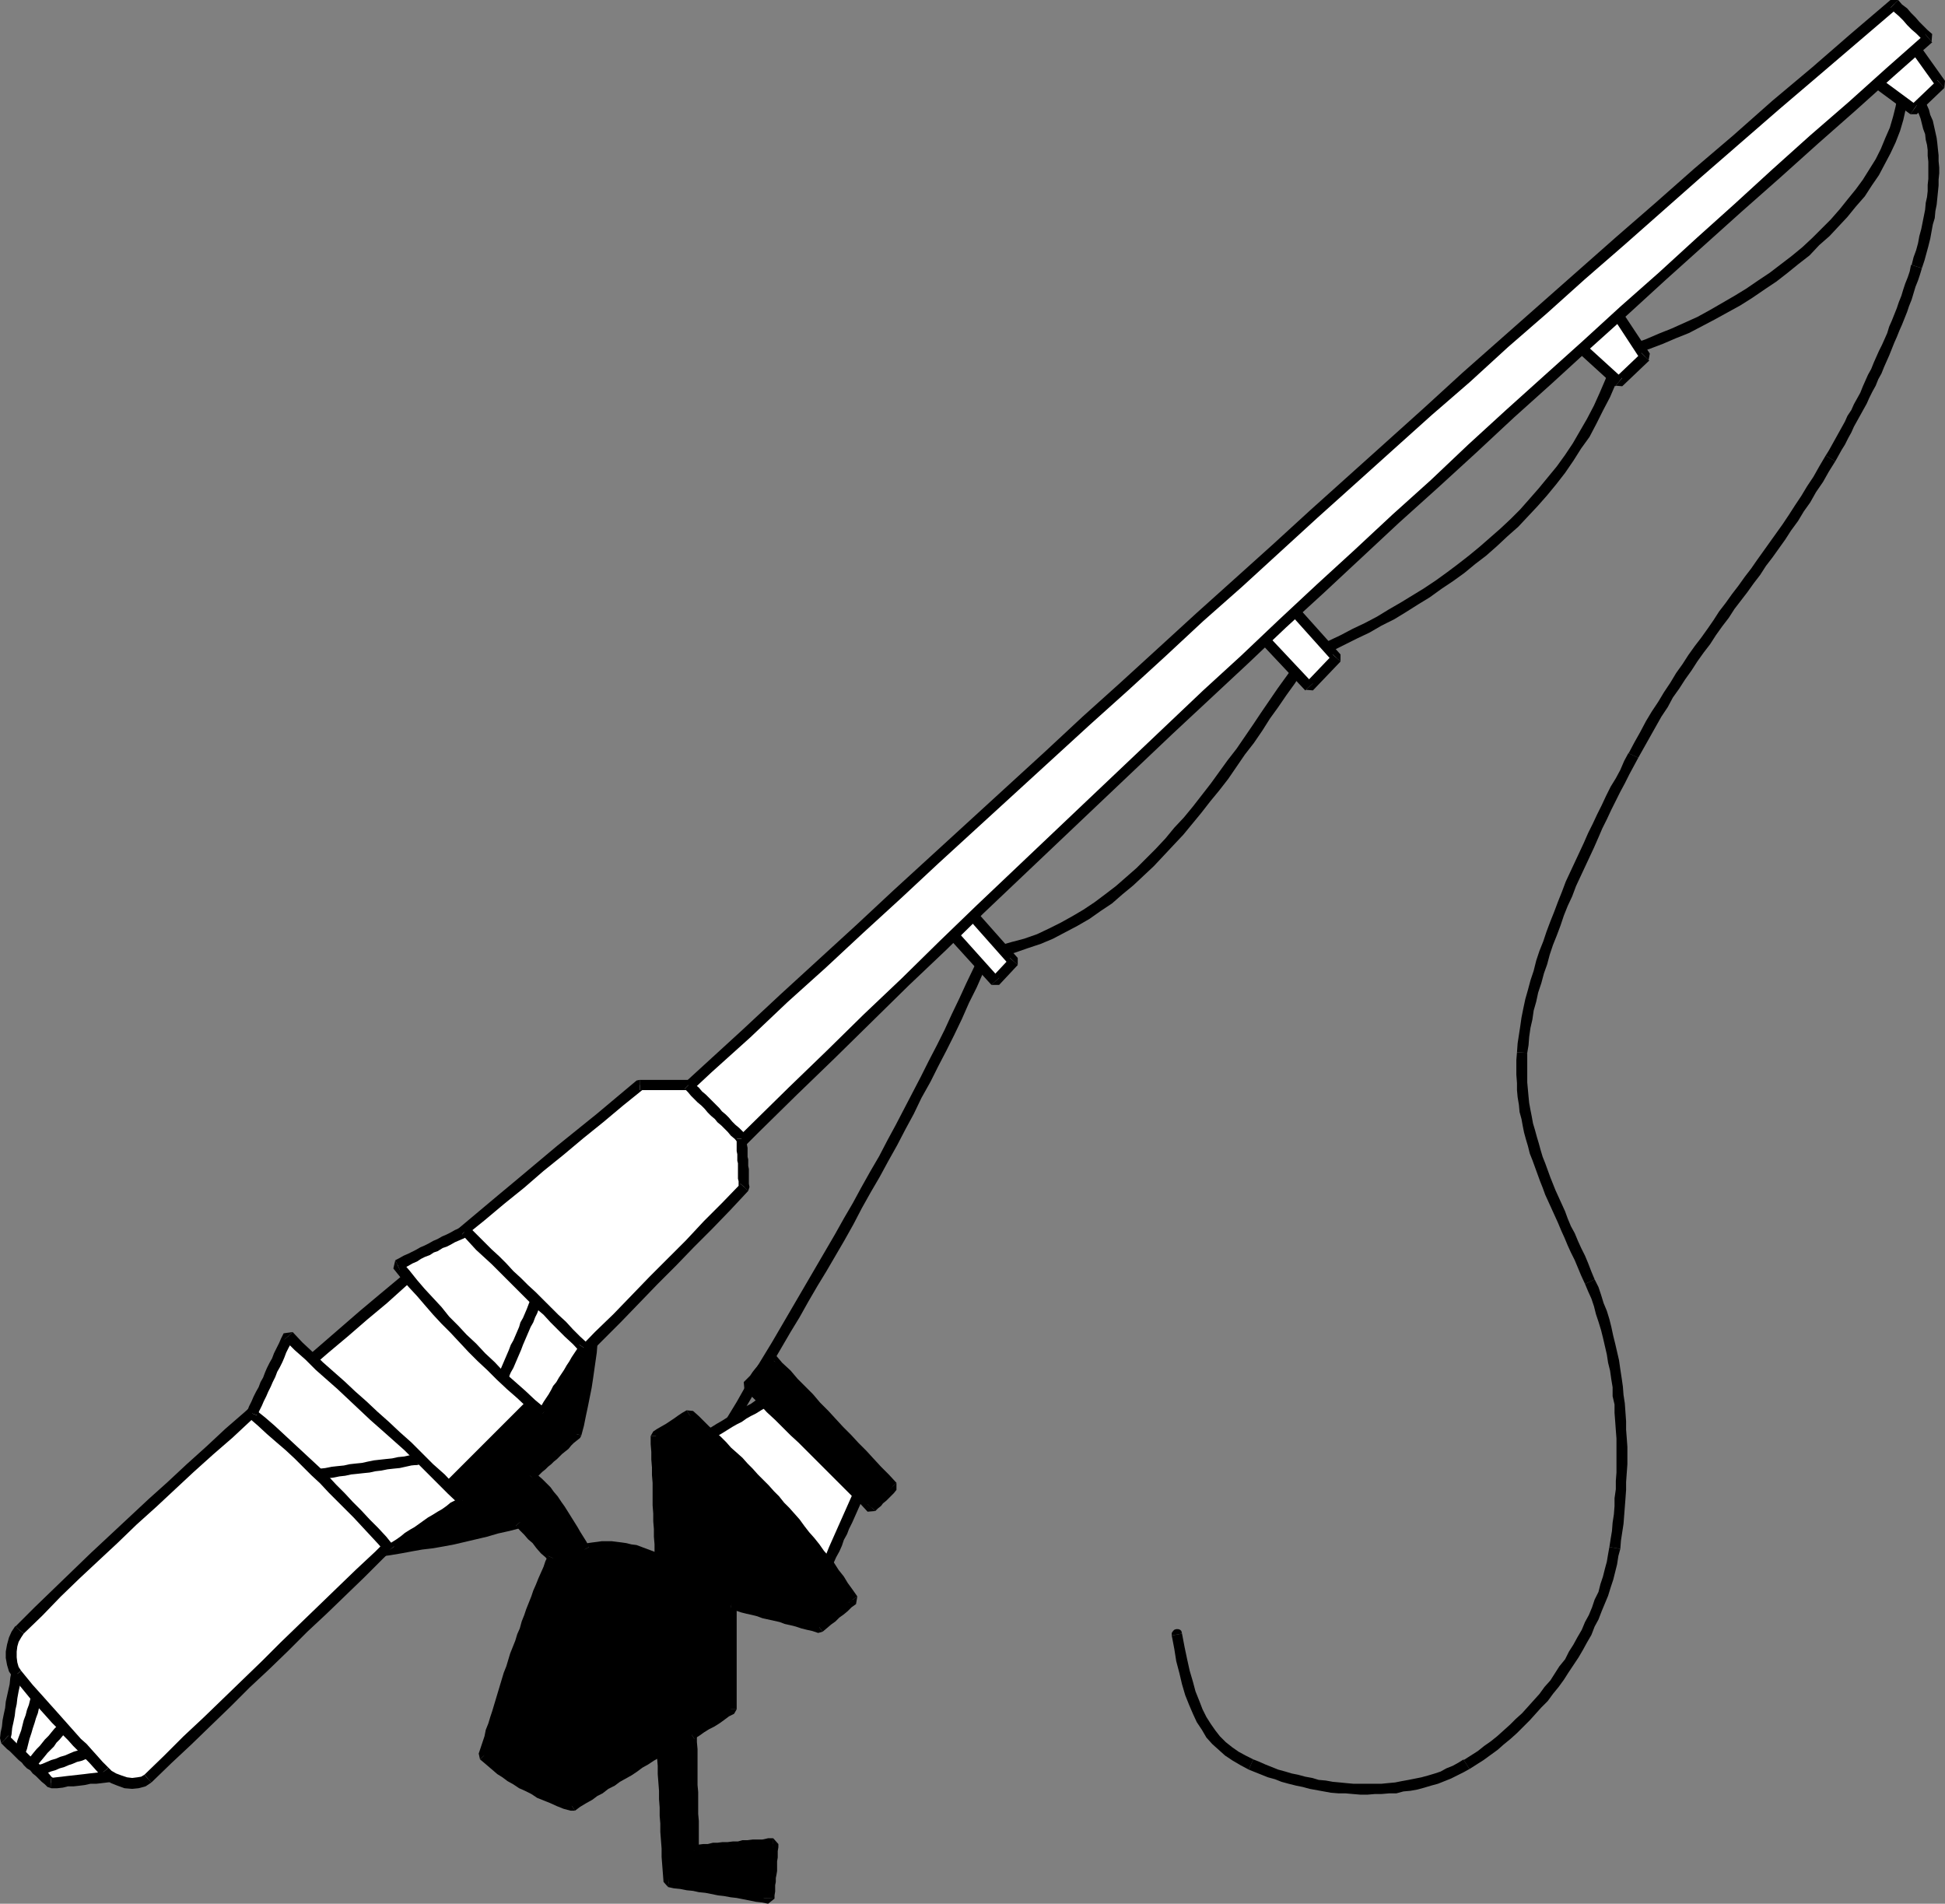 <?xml version="1.0" encoding="UTF-8" standalone="no"?>
<svg
   version="1.0"
   width="129.595mm"
   height="126.829mm"
   id="svg112"
   sodipodi:docname="Fishing Rod 2.wmf"
   xmlns:inkscape="http://www.inkscape.org/namespaces/inkscape"
   xmlns:sodipodi="http://sodipodi.sourceforge.net/DTD/sodipodi-0.dtd"
   xmlns="http://www.w3.org/2000/svg"
   xmlns:svg="http://www.w3.org/2000/svg">
  <rect width="100%" height="100%" fill="#808080" stroke="none"/>
  <sodipodi:namedview
     id="namedview112"
     pagecolor="#ffffff"
     bordercolor="#000000"
     borderopacity="0.25"
     inkscape:showpageshadow="2"
     inkscape:pageopacity="0.0"
     inkscape:pagecheckerboard="0"
     inkscape:deskcolor="#d1d1d1"
     inkscape:document-units="mm" />
  <defs
     id="defs1">
    <pattern
       id="WMFhbasepattern"
       patternUnits="userSpaceOnUse"
       width="6"
       height="6"
       x="0"
       y="0" />
  </defs>
  <path
     style="fill:#000000;fill-opacity:1;fill-rule:evenodd;stroke:none"
     d="m 297.667,411.336 -0.162,-0.646 -0.323,-0.323 -0.485,-0.162 h -0.485 l -0.485,0.162 -0.323,0.323 -0.323,0.485 v 0.646 l 2.586,-0.485 z"
     id="path1" />
  <path
     style="fill:#000000;fill-opacity:1;fill-rule:evenodd;stroke:none"
     d="m 315.604,443.002 -1.939,-0.969 -1.778,-0.969 -1.616,-1.131 -1.616,-1.292 -1.454,-1.454 -1.131,-1.454 -1.131,-1.616 -1.131,-1.777 -0.97,-1.939 -0.808,-2.1 -0.97,-2.423 -0.646,-2.423 -0.808,-2.747 -0.646,-2.908 -0.646,-3.07 -0.646,-3.393 -2.586,0.485 0.646,3.393 0.485,3.07 0.808,3.07 0.646,2.747 0.808,2.747 0.97,2.423 0.97,2.262 0.97,2.1 1.293,1.939 1.131,1.939 1.454,1.616 1.616,1.454 1.616,1.454 1.939,1.292 1.939,1.131 2.101,1.131 1.131,-2.585 z"
     id="path2" />
  <path
     style="fill:#000000;fill-opacity:1;fill-rule:evenodd;stroke:none"
     d="m 368.609,443.002 -1.293,0.808 -1.454,0.808 -1.616,0.646 -1.454,0.808 -1.454,0.485 -1.616,0.485 -1.778,0.485 -1.616,0.323 -1.616,0.323 -1.778,0.323 -1.616,0.323 -1.778,0.162 -1.616,0.162 h -1.778 -1.778 -1.778 -1.778 l -1.778,-0.162 -1.616,-0.162 -1.778,-0.162 -1.778,-0.323 -1.778,-0.162 -1.616,-0.485 -1.778,-0.323 -1.778,-0.485 -1.616,-0.323 -1.616,-0.485 -1.778,-0.485 -1.616,-0.646 -1.616,-0.646 -1.454,-0.646 -1.616,-0.646 -1.131,2.585 1.616,0.646 1.616,0.646 1.616,0.646 1.778,0.485 1.616,0.646 1.778,0.485 1.939,0.485 1.616,0.323 1.778,0.485 1.778,0.323 1.778,0.323 1.778,0.323 1.939,0.162 h 1.778 l 1.778,0.162 1.939,0.162 h 1.778 l 1.939,-0.162 h 1.616 l 1.939,-0.162 h 1.778 l 1.778,-0.485 1.778,-0.162 1.778,-0.323 1.778,-0.485 1.616,-0.485 1.778,-0.485 1.616,-0.646 1.616,-0.646 1.616,-0.808 1.616,-0.808 1.454,-0.808 -1.454,-2.262 v 0 z"
     id="path3" />
  <path
     style="fill:#000000;fill-opacity:1;fill-rule:evenodd;stroke:none"
     d="m 405.292,389.525 -0.323,1.777 -0.323,1.939 -0.485,1.777 -0.485,1.939 -0.646,1.939 -0.485,1.939 -0.97,1.939 -0.646,1.939 -0.808,1.939 -0.97,1.777 -0.808,1.939 -1.131,1.939 -0.97,1.777 -1.131,1.777 -0.97,1.939 -1.454,1.777 -1.131,1.777 -1.131,1.777 -1.454,1.616 -1.293,1.777 -1.454,1.616 -1.454,1.616 -1.454,1.616 -1.616,1.454 -1.454,1.454 -1.616,1.454 -1.616,1.454 -1.616,1.292 -1.616,1.131 -1.616,1.292 -1.778,1.131 -1.778,1.131 1.454,2.262 1.778,-1.131 1.778,-1.131 1.778,-1.292 1.778,-1.292 1.454,-1.292 1.778,-1.454 1.616,-1.454 1.616,-1.616 1.616,-1.616 1.454,-1.616 1.454,-1.616 1.616,-1.616 1.293,-1.777 1.454,-1.777 1.293,-1.777 1.131,-1.777 1.293,-1.939 1.293,-1.939 1.131,-1.939 0.97,-1.777 1.131,-1.939 0.808,-2.1 0.97,-1.777 0.808,-2.1 0.808,-1.939 0.808,-1.939 0.646,-2.1 0.646,-1.939 0.485,-1.939 0.485,-1.939 0.323,-2.1 0.485,-1.777 -2.747,-0.485 z"
     id="path4" />
  <path
     style="fill:#000000;fill-opacity:1;fill-rule:evenodd;stroke:none"
     d="m 399.152,323.285 0.808,1.939 0.808,1.777 0.646,1.939 0.485,1.939 0.646,1.939 0.646,2.1 0.485,1.939 0.485,2.1 0.485,2.1 0.323,2.1 0.485,1.939 0.323,2.262 0.323,1.939 v 2.262 l 0.485,2.1 v 2.1 l 0.162,2.1 0.162,2.262 0.162,2.1 v 2.1 2.262 2.1 2.1 l -0.162,2.1 v 2.1 l -0.323,2.262 v 1.939 l -0.162,2.1 -0.323,2.1 -0.162,2.1 -0.323,1.939 -0.323,2.1 2.747,0.485 0.162,-2.1 0.323,-2.1 0.323,-2.1 0.162,-2.1 0.162,-2.1 0.162,-2.1 0.162,-2.262 v -1.939 l 0.162,-2.262 0.162,-2.262 v -2.1 -2.262 l -0.162,-2.262 -0.162,-2.1 v -2.1 l -0.162,-2.262 -0.162,-2.262 -0.323,-2.1 -0.162,-2.1 -0.323,-2.262 -0.323,-2.1 -0.323,-2.262 -0.485,-2.1 -0.485,-2.1 -0.485,-1.939 -0.485,-2.262 -0.485,-1.939 -0.646,-2.1 -0.808,-1.939 -0.646,-2.1 -0.646,-1.939 -0.97,-1.939 z"
     id="path5" />
  <path
     style="fill:#000000;fill-opacity:1;fill-rule:evenodd;stroke:none"
     d="m 382.022,264.961 -0.162,1.939 v 1.939 1.777 l 0.162,2.1 v 1.777 l 0.162,1.777 0.323,1.939 0.162,1.777 0.485,1.777 0.323,1.777 0.323,1.616 0.485,1.777 0.485,1.616 0.485,1.939 0.646,1.616 0.646,1.777 0.646,1.777 0.646,1.777 0.646,1.616 0.646,1.777 0.808,1.777 0.808,1.777 0.808,1.777 0.808,1.777 0.808,1.939 0.808,1.777 0.808,1.939 0.808,1.777 0.97,1.939 0.808,1.939 0.808,1.939 0.97,2.1 2.424,-1.131 -0.808,-1.939 -0.808,-2.1 -0.808,-1.939 -0.97,-1.939 -0.808,-1.777 -0.808,-1.939 -0.97,-1.777 -0.808,-1.939 -0.646,-1.777 -0.808,-1.777 -0.808,-1.777 -0.808,-1.777 -0.646,-1.616 -0.646,-1.616 -0.646,-1.777 -0.646,-1.777 -0.646,-1.616 -0.485,-1.616 -0.485,-1.777 -0.485,-1.616 -0.485,-1.777 -0.485,-1.616 -0.323,-1.777 -0.323,-1.616 -0.323,-1.777 -0.162,-1.616 -0.162,-1.777 -0.162,-1.777 v -1.939 -1.777 -1.777 -1.939 z"
     id="path6" />
  <path
     style="fill:#000000;fill-opacity:1;fill-rule:evenodd;stroke:none"
     d="m 410.14,189.512 -1.131,2.1 -0.97,2.262 -1.131,2.1 -1.293,2.1 -1.131,2.262 -1.131,2.423 -1.131,2.262 -1.131,2.423 -1.131,2.262 -1.131,2.585 -1.131,2.423 -1.131,2.423 -1.131,2.423 -1.131,2.423 -0.97,2.585 -0.97,2.423 -0.97,2.585 -0.97,2.423 -0.97,2.585 -0.808,2.423 -0.97,2.423 -0.808,2.423 -0.646,2.585 -0.808,2.423 -0.646,2.423 -0.646,2.262 -0.485,2.262 -0.485,2.423 -0.323,2.262 -0.323,2.1 -0.323,2.1 -0.162,2.262 2.586,0.162 0.323,-1.939 0.162,-2.1 0.323,-2.262 0.485,-2.1 0.323,-2.262 0.646,-2.262 0.485,-2.262 0.808,-2.423 0.646,-2.423 0.808,-2.262 0.646,-2.423 0.808,-2.423 0.97,-2.423 0.97,-2.585 0.808,-2.423 0.97,-2.423 1.131,-2.423 0.97,-2.585 1.131,-2.423 1.131,-2.423 1.131,-2.423 1.131,-2.423 1.131,-2.585 0.97,-2.262 1.131,-2.262 1.131,-2.423 1.131,-2.262 1.131,-2.262 1.131,-2.1 1.131,-2.262 1.131,-2.1 1.131,-2.1 -2.424,-1.131 v 0 z"
     id="path7" />
  <path
     style="fill:#000000;fill-opacity:1;fill-rule:evenodd;stroke:none"
     d="m 459.751,114.709 -1.616,2.747 -1.454,2.585 -1.616,2.423 -1.454,2.423 -1.616,2.423 -1.454,2.262 -1.616,2.423 -1.616,2.262 -1.616,2.262 -1.616,2.262 -1.616,2.262 -1.454,2.1 -1.616,2.1 -1.616,2.262 -1.616,2.1 -1.616,2.262 -1.616,2.1 -1.454,2.262 -1.454,2.1 -1.616,2.262 -1.616,2.1 -1.616,2.262 -1.454,2.262 -1.616,2.262 -1.454,2.423 -1.616,2.423 -1.454,2.423 -1.616,2.423 -1.454,2.423 -1.454,2.747 -1.454,2.585 -1.454,2.747 2.424,1.131 1.454,-2.585 1.454,-2.585 1.454,-2.585 1.454,-2.585 1.616,-2.423 1.293,-2.423 1.616,-2.262 1.454,-2.262 1.616,-2.262 1.454,-2.262 1.616,-2.262 1.616,-2.1 1.454,-2.262 1.616,-2.262 1.616,-2.1 1.454,-2.262 1.616,-2.1 1.616,-2.1 1.616,-2.262 1.616,-2.1 1.454,-2.262 1.616,-2.1 1.616,-2.262 1.616,-2.262 1.454,-2.262 1.778,-2.423 1.454,-2.423 1.616,-2.262 1.454,-2.585 1.778,-2.585 1.454,-2.585 1.616,-2.585 z"
     id="path8" />
  <path
     style="fill:#000000;fill-opacity:1;fill-rule:evenodd;stroke:none"
     d="m 481.244,66.725 -0.323,1.616 -0.485,1.454 -0.646,1.616 -0.485,1.454 -0.485,1.616 -0.646,1.616 -0.485,1.454 -0.646,1.616 -0.646,1.616 -0.646,1.454 -0.485,1.616 -0.646,1.454 -0.646,1.454 -0.808,1.616 -0.646,1.454 -0.646,1.454 -0.646,1.616 -0.808,1.454 -0.646,1.454 -0.646,1.454 -0.646,1.616 -0.808,1.454 -0.808,1.454 -0.646,1.454 -0.97,1.454 -0.646,1.454 -0.808,1.454 -0.808,1.454 -0.808,1.454 -0.808,1.454 -0.808,1.454 -0.808,1.292 2.424,1.454 0.808,-1.454 0.808,-1.454 0.808,-1.292 0.808,-1.616 0.808,-1.454 0.646,-1.454 0.808,-1.454 0.808,-1.454 0.808,-1.454 0.808,-1.454 0.646,-1.454 0.808,-1.616 0.808,-1.454 0.646,-1.616 0.808,-1.454 0.646,-1.616 0.646,-1.454 0.646,-1.454 0.646,-1.616 0.646,-1.616 0.646,-1.454 0.646,-1.616 0.646,-1.454 0.646,-1.616 0.646,-1.616 0.485,-1.454 0.646,-1.616 0.485,-1.616 0.485,-1.616 0.646,-1.616 0.485,-1.454 0.485,-1.616 -2.586,-0.808 v 0 z"
     id="path9" />
  <path
     style="fill:#000000;fill-opacity:1;fill-rule:evenodd;stroke:none"
     d="m 480.921,18.741 -2.424,0.808 0.808,1.292 0.646,1.292 0.808,1.292 0.646,1.292 0.646,1.292 0.485,1.292 0.646,1.292 0.485,1.292 0.323,1.292 0.323,1.292 0.485,1.292 0.162,1.454 0.323,1.292 0.162,1.292 v 1.454 l 0.162,1.454 v 1.454 1.454 1.454 l -0.162,1.454 v 1.616 l -0.162,1.454 -0.323,1.454 -0.162,1.777 -0.323,1.616 -0.323,1.616 -0.323,1.616 -0.485,1.777 -0.323,1.777 -0.485,1.777 -0.646,1.777 -0.485,1.939 2.586,0.808 0.646,-1.939 0.485,-1.777 0.485,-1.777 0.485,-1.939 0.323,-1.777 0.323,-1.777 0.485,-1.616 0.162,-1.777 0.323,-1.616 0.162,-1.616 0.162,-1.616 0.162,-1.616 v -1.454 l 0.162,-1.616 V 42.168 l -0.162,-1.616 v -1.454 l -0.162,-1.454 -0.162,-1.616 -0.162,-1.292 -0.323,-1.454 -0.323,-1.454 -0.323,-1.454 -0.646,-1.454 -0.323,-1.292 -0.646,-1.454 -0.485,-1.292 -0.808,-1.454 -0.646,-1.292 -0.808,-1.454 -0.808,-1.292 -0.808,-1.454 -2.586,0.808 h 2.747 z"
     id="path10" />
  <path
     style="fill:#000000;fill-opacity:1;fill-rule:evenodd;stroke:none"
     d="m 409.494,89.344 -0.97,0.969 3.394,-1.292 3.394,-1.131 3.394,-1.292 3.394,-1.454 3.232,-1.292 3.394,-1.777 3.07,-1.616 3.232,-1.777 3.232,-1.777 3.07,-1.939 3.07,-2.1 2.909,-1.939 2.909,-2.262 2.586,-2.1 2.909,-2.262 2.424,-2.585 2.586,-2.262 2.262,-2.423 2.262,-2.423 2.101,-2.585 2.262,-2.585 1.778,-2.747 1.778,-2.585 1.454,-2.747 1.454,-2.747 1.293,-2.747 1.131,-2.908 0.808,-2.747 0.646,-2.908 0.485,-2.747 0.485,-2.908 v -2.908 h -2.747 v 2.747 l -0.323,2.585 -0.485,2.747 -0.646,2.585 -0.808,2.747 -1.131,2.585 -1.131,2.747 -1.293,2.585 -1.616,2.585 -1.616,2.585 -1.778,2.423 -2.101,2.585 -1.939,2.423 -2.262,2.585 -2.262,2.262 -2.424,2.423 -2.424,2.262 -2.747,2.262 -2.747,2.1 -2.747,2.1 -2.909,1.939 -3.07,2.1 -2.909,1.777 -3.07,1.777 -3.07,1.777 -3.232,1.777 -3.232,1.454 -3.232,1.454 -3.232,1.292 -3.394,1.454 -3.232,1.131 -3.394,0.969 -0.808,0.969 z"
     id="path11" />
  <path
     style="fill:#000000;fill-opacity:1;fill-rule:evenodd;stroke:none"
     d="m 329.987,166.085 -0.485,0.485 3.07,-1.292 3.07,-1.454 3.232,-1.616 2.909,-1.454 3.07,-1.454 3.07,-1.777 3.232,-1.616 2.909,-1.777 3.07,-1.939 2.909,-1.777 2.909,-2.1 2.909,-1.939 2.909,-2.1 2.747,-2.262 2.747,-2.1 2.747,-2.423 2.586,-2.423 2.747,-2.423 2.424,-2.585 2.424,-2.585 2.424,-2.747 2.262,-2.747 2.262,-2.908 2.101,-3.07 1.939,-3.07 2.101,-2.908 1.778,-3.393 1.616,-3.231 1.778,-3.393 1.454,-3.393 1.293,-3.554 1.293,-3.716 -2.586,-0.808 -1.293,3.554 -1.293,3.393 -1.454,3.393 -1.454,3.231 -1.778,3.393 -1.778,3.07 -1.778,3.07 -1.939,2.908 -2.101,2.908 -2.262,2.747 -2.262,2.747 -2.262,2.585 -2.424,2.747 -2.424,2.423 -2.586,2.423 -2.586,2.262 -2.586,2.262 -2.747,2.262 -2.909,2.262 -2.586,1.939 -2.909,2.1 -2.909,1.939 -2.909,1.777 -2.909,1.777 -3.07,1.777 -2.909,1.777 -3.07,1.616 -3.07,1.454 -3.07,1.616 -3.07,1.454 -3.07,1.292 -3.07,1.292 -0.485,0.485 2.262,1.616 v 0 z"
     id="path12" />
  <path
     style="fill:#000000;fill-opacity:1;fill-rule:evenodd;stroke:none"
     d="m 249.51,240.727 -1.131,0.646 3.555,-0.646 3.555,-0.808 3.232,-1.131 3.394,-1.131 3.07,-1.292 3.07,-1.616 3.07,-1.616 3.07,-1.777 2.747,-1.939 2.909,-1.939 2.586,-2.262 2.747,-2.262 2.586,-2.423 2.586,-2.423 2.424,-2.585 2.424,-2.585 2.586,-2.747 2.262,-2.747 2.262,-2.747 2.262,-2.908 2.262,-2.747 2.262,-2.908 2.101,-3.07 2.101,-3.07 2.262,-2.908 2.101,-3.07 1.939,-3.07 2.101,-2.908 2.101,-3.07 2.101,-2.908 1.939,-3.07 2.101,-2.908 -2.262,-1.616 -1.939,3.07 -2.101,2.908 -2.101,2.908 -2.101,3.07 -2.101,3.07 -1.939,2.908 -2.101,3.07 -2.101,3.07 -2.262,2.908 -2.101,2.908 -2.101,2.908 -2.262,2.908 -2.262,2.908 -2.262,2.747 -2.424,2.585 -2.262,2.747 -2.424,2.585 -2.424,2.423 -2.424,2.423 -2.586,2.262 -2.586,2.262 -2.747,2.1 -2.586,1.939 -2.909,1.939 -2.747,1.616 -2.909,1.616 -2.909,1.454 -3.07,1.454 -3.232,1.131 -3.07,0.808 -3.394,0.969 -3.394,0.646 -0.97,0.808 2.424,1.131 z"
     id="path13" />
  <path
     style="fill:#000000;fill-opacity:1;fill-rule:evenodd;stroke:none"
     d="m 181.153,365.453 2.262,-3.716 2.101,-3.554 2.262,-3.716 2.262,-3.877 2.262,-3.716 2.262,-3.716 2.262,-3.877 2.262,-3.877 2.262,-3.716 2.262,-4.039 2.262,-3.877 2.262,-3.716 2.262,-3.877 2.262,-3.877 2.262,-4.039 2.101,-4.039 2.262,-4.039 2.262,-3.877 2.101,-3.877 2.262,-4.039 2.101,-4.039 2.101,-3.877 1.939,-4.039 2.262,-4.039 1.939,-3.877 2.101,-4.039 1.939,-3.877 1.939,-4.039 1.778,-4.039 1.939,-3.877 1.778,-4.039 1.778,-3.877 -2.424,-1.131 -1.778,3.877 -1.939,4.039 -1.778,3.877 -1.939,4.039 -1.778,3.877 -1.939,3.877 -2.101,4.039 -1.939,3.877 -2.101,4.039 -2.101,4.039 -2.101,4.039 -2.101,3.877 -2.101,4.039 -2.262,3.877 -2.262,4.039 -2.101,3.877 -2.262,3.877 -2.262,4.039 -2.262,3.877 -2.262,3.877 -2.262,3.877 -2.262,3.877 -2.262,3.877 -2.262,3.877 -2.262,3.877 -2.262,3.716 -2.262,3.716 -2.262,3.877 -2.101,3.716 -2.262,3.716 -2.262,3.716 -2.101,3.554 z"
     id="path14" />
  <path
     style="fill:#000000;fill-opacity:1;fill-rule:evenodd;stroke:none"
     d="m 247.086,239.435 -0.323,0.485 0.162,0.485 0.323,0.485 0.323,0.323 0.485,0.162 h 0.485 l 0.485,-0.162 0.485,-0.323 -2.424,-1.454 z"
     id="path15" />
  <path
     style="fill:#ffffff;fill-opacity:1;fill-rule:evenodd;stroke:none"
     d="m 481.083,10.34 7.595,10.825 -6.787,6.624 -9.858,-7.432 9.05,-10.017 z"
     id="path16" />
  <path
     style="fill:#000000;fill-opacity:1;fill-rule:evenodd;stroke:none"
     d="m 489.647,22.134 0.162,-1.777 -7.595,-10.663 -2.262,1.454 7.757,10.825 0.162,-1.777 1.778,1.939 z"
     id="path17" />
  <path
     style="fill:#000000;fill-opacity:1;fill-rule:evenodd;stroke:none"
     d="m 481.083,28.758 h 1.616 l 6.949,-6.624 -1.778,-1.939 -6.949,6.624 1.778,-0.323 z"
     id="path18" />
  <path
     style="fill:#000000;fill-opacity:1;fill-rule:evenodd;stroke:none"
     d="m 470.902,19.387 0.323,2.1 9.858,7.27 1.616,-2.262 -9.858,-7.27 0.162,2.1 -2.101,-1.939 z"
     id="path19" />
  <path
     style="fill:#000000;fill-opacity:1;fill-rule:evenodd;stroke:none"
     d="m 482.214,9.532 h -2.101 l -9.211,9.855 2.101,1.939 9.05,-10.017 -2.101,-0.162 2.262,-1.454 v 0 z"
     id="path20" />
  <path
     style="fill:#ffffff;fill-opacity:1;fill-rule:evenodd;stroke:none"
     d="m 405.777,76.742 8.565,13.087 -6.626,6.301 -10.989,-9.855 9.05,-9.532 z"
     id="path21" />
  <path
     style="fill:#000000;fill-opacity:1;fill-rule:evenodd;stroke:none"
     d="m 415.15,90.798 0.323,-1.777 -8.565,-12.925 -2.262,1.454 8.565,13.087 0.162,-1.777 1.939,1.939 v 0 z"
     id="path22" />
  <path
     style="fill:#000000;fill-opacity:1;fill-rule:evenodd;stroke:none"
     d="m 406.747,97.099 1.778,0.162 6.787,-6.462 -1.939,-1.939 -6.626,6.301 h 1.778 l -1.778,2.1 v 0 z"
     id="path23" />
  <path
     style="fill:#000000;fill-opacity:1;fill-rule:evenodd;stroke:none"
     d="m 395.758,85.305 v 1.939 l 10.989,10.017 1.778,-2.1 -10.827,-9.855 v 1.939 l -1.939,-1.939 z"
     id="path24" />
  <path
     style="fill:#000000;fill-opacity:1;fill-rule:evenodd;stroke:none"
     d="m 406.908,76.096 -2.101,-0.162 -9.05,9.371 1.939,1.939 9.05,-9.532 -2.101,-0.162 2.262,-1.454 z"
     id="path25" />
  <path
     style="fill:#ffffff;fill-opacity:1;fill-rule:evenodd;stroke:none"
     d="m 324.008,151.545 12.605,14.056 -6.949,7.27 -12.605,-13.248 6.949,-7.917 v 0 z"
     id="path26" />
  <path
     style="fill:#000000;fill-opacity:1;fill-rule:evenodd;stroke:none"
     d="M 337.582,166.57 V 164.793 l -12.605,-14.056 -1.939,1.777 12.605,14.056 V 164.793 l 1.939,1.777 z"
     id="path27" />
  <path
     style="fill:#000000;fill-opacity:1;fill-rule:evenodd;stroke:none"
     d="m 328.694,173.679 1.939,0.162 6.949,-7.27 -1.939,-1.777 -6.949,7.27 h 1.939 l -1.939,1.777 v 0 z"
     id="path28" />
  <path
     style="fill:#000000;fill-opacity:1;fill-rule:evenodd;stroke:none"
     d="m 315.928,158.654 0.162,1.777 12.605,13.41 1.939,-1.777 -12.605,-13.41 0.162,1.777 -2.101,-1.777 v 0 z"
     id="path29" />
  <path
     style="fill:#000000;fill-opacity:1;fill-rule:evenodd;stroke:none"
     d="m 324.977,150.737 h -2.101 l -6.787,7.917 2.101,1.777 6.787,-7.917 h -1.939 l 1.939,-1.777 z"
     id="path30" />
  <path
     style="fill:#ffffff;fill-opacity:1;fill-rule:evenodd;stroke:none"
     d="m 242.561,227.802 12.766,14.379 -4.686,4.847 -12.766,-14.056 z"
     id="path31" />
  <path
     style="fill:#000000;fill-opacity:1;fill-rule:evenodd;stroke:none"
     d="m 256.297,242.989 v -1.777 l -12.605,-14.217 -2.101,1.777 12.605,14.217 0.162,-1.777 z"
     id="path32" />
  <path
     style="fill:#000000;fill-opacity:1;fill-rule:evenodd;stroke:none"
     d="m 249.672,247.997 h 1.939 l 4.686,-5.008 -1.939,-1.777 -4.686,5.008 h 1.939 l -1.939,1.777 z"
     id="path33" />
  <path
     style="fill:#000000;fill-opacity:1;fill-rule:evenodd;stroke:none"
     d="m 236.744,232.003 v 1.777 l 12.928,14.217 1.939,-1.777 -12.766,-14.217 v 1.777 l -2.101,-1.777 z"
     id="path34" />
  <path
     style="fill:#000000;fill-opacity:1;fill-rule:evenodd;stroke:none"
     d="m 243.693,226.833 -2.101,0.162 -4.848,5.008 2.101,1.777 4.848,-5.008 h -2.101 l 2.101,-1.777 v 0 z"
     id="path35" />
  <path
     style="fill:#ffffff;fill-opacity:1;fill-rule:evenodd;stroke:none"
     d="m 195.697,350.912 -1.131,0.808 -1.131,0.808 -1.293,0.646 -1.293,0.646 -1.131,0.808 -1.293,0.808 -1.131,0.646 -1.131,0.646 -1.454,0.808 -1.131,0.646 -1.293,0.808 -1.131,0.646 -1.131,0.808 -1.293,0.646 -1.293,0.808 -1.131,0.646 1.939,2.262 1.939,1.939 1.939,2.1 1.939,2.1 1.939,2.1 1.939,2.1 1.939,2.1 1.939,2.1 2.101,1.939 1.778,2.1 1.939,2.1 1.939,2.1 1.939,2.1 1.939,2.1 1.939,2.1 2.101,2.1 1.131,-2.908 1.454,-2.908 1.293,-2.908 1.293,-2.908 1.293,-2.908 1.293,-2.908 1.293,-2.908 1.454,-2.908 -1.454,-1.454 -1.454,-1.292 -1.293,-1.292 -1.293,-1.454 -1.454,-1.292 -1.454,-1.454 -1.454,-1.292 -1.293,-1.292 -1.454,-1.454 -1.293,-1.292 -1.454,-1.292 -1.293,-1.454 -1.454,-1.292 -1.293,-1.292 -1.454,-1.454 -1.293,-1.292 v 0 z"
     id="path36" />
  <path
     style="fill:#000000;fill-opacity:1;fill-rule:evenodd;stroke:none"
     d="m 177.275,361.737 -0.323,2.1 1.293,-0.646 1.131,-0.808 1.293,-0.808 1.131,-0.646 1.293,-0.808 1.293,-0.808 1.131,-0.646 1.293,-0.646 1.131,-0.808 1.131,-0.646 1.293,-0.646 1.293,-0.808 1.131,-0.646 1.293,-0.808 1.131,-0.808 1.293,-0.646 -1.454,-2.423 -1.131,0.646 -1.293,0.969 -1.131,0.646 -1.293,0.646 -1.131,0.808 -1.293,0.646 -1.131,0.808 -1.293,0.646 -1.293,0.808 -1.131,0.646 -1.293,0.808 -1.131,0.646 -1.293,0.808 -1.131,0.646 -1.293,0.808 -1.131,0.646 -0.323,2.1 1.939,-1.777 z"
     id="path37" />
  <path
     style="fill:#000000;fill-opacity:1;fill-rule:evenodd;stroke:none"
     d="m 206.201,395.503 2.262,-0.485 -2.101,-1.939 -1.939,-2.262 -1.939,-1.939 -1.939,-2.262 -1.939,-1.939 -1.939,-2.1 -1.939,-2.1 -1.939,-2.1 -1.939,-2.1 -1.939,-2.1 -1.939,-2.1 -1.939,-2.1 -1.939,-2.1 -1.939,-1.939 -1.939,-2.1 -1.939,-2.1 -1.939,1.777 1.939,2.1 1.939,2.1 1.939,2.1 1.939,1.939 1.939,2.1 1.939,2.262 1.939,2.1 1.939,1.939 1.939,2.1 1.939,2.1 1.939,2.1 1.939,2.1 1.939,2.1 1.939,2.1 1.939,2.1 1.939,2.1 2.262,-0.323 -2.424,-1.131 z"
     id="path38" />
  <path
     style="fill:#000000;fill-opacity:1;fill-rule:evenodd;stroke:none"
     d="m 216.867,373.692 -0.162,-1.616 -0.808,1.454 -0.485,1.454 -0.808,1.454 -0.646,1.454 -0.646,1.454 -0.646,1.454 -0.646,1.454 -0.646,1.454 -0.646,1.454 -0.646,1.454 -0.646,1.454 -0.646,1.454 -0.646,1.616 -0.646,1.292 -0.646,1.616 -0.646,1.454 2.424,1.131 0.646,-1.616 0.646,-1.454 0.646,-1.454 0.808,-1.454 0.646,-1.454 0.485,-1.454 0.808,-1.454 0.485,-1.292 0.808,-1.616 0.646,-1.454 0.646,-1.454 0.646,-1.454 0.646,-1.454 0.646,-1.454 0.646,-1.454 0.646,-1.454 -0.162,-1.454 z"
     id="path39" />
  <path
     style="fill:#000000;fill-opacity:1;fill-rule:evenodd;stroke:none"
     d="m 196.505,352.205 -1.778,-0.162 1.454,1.292 1.293,1.454 1.616,1.292 1.293,1.292 1.293,1.454 1.293,1.292 1.454,1.292 1.454,1.454 1.454,1.292 1.293,1.292 1.454,1.454 1.454,1.292 1.293,1.454 1.293,1.292 1.454,1.292 1.293,1.454 2.101,-1.939 -1.454,-1.454 -1.454,-1.292 -1.293,-1.292 -1.293,-1.454 -1.454,-1.292 -1.454,-1.454 -1.454,-1.292 -1.293,-1.292 -1.454,-1.454 -1.293,-1.292 -1.454,-1.454 -1.293,-1.292 -1.454,-1.292 -1.293,-1.454 -1.454,-1.292 -1.293,-1.454 -1.778,-0.162 z"
     id="path40" />
  <path
     style="fill:#000000;fill-opacity:1;fill-rule:evenodd;stroke:none"
     d="m 85.971,391.787 3.07,-0.485 3.07,-0.323 2.909,-0.323 2.909,-0.485 2.747,-0.485 2.747,-0.323 2.747,-0.485 2.747,-0.323 2.586,-0.485 2.586,-0.646 2.747,-0.485 2.747,-0.646 2.747,-0.646 2.747,-0.646 2.909,-0.808 2.909,-0.969 0.97,1.131 1.131,1.131 0.97,1.131 1.131,1.131 0.97,1.131 1.131,1.131 1.131,1.131 0.97,1.131 -1.293,2.747 -1.131,3.07 -1.293,2.908 -1.293,3.07 -1.131,3.07 -1.131,3.231 -1.131,3.231 -1.131,3.231 -0.97,3.231 -1.131,3.231 -0.97,3.07 -0.97,3.393 -0.97,3.07 -0.97,3.07 -0.97,3.231 -0.97,2.908 0.97,0.969 1.131,0.808 0.97,0.808 1.131,0.969 1.293,0.808 1.293,0.969 1.293,0.808 1.454,0.808 1.454,0.808 1.454,0.808 1.616,0.808 1.616,0.646 1.616,0.646 1.616,0.808 1.616,0.646 1.778,0.646 1.293,-0.969 1.454,-0.969 1.454,-0.808 1.454,-0.969 1.293,-0.808 1.454,-0.969 1.454,-0.808 1.454,-0.969 1.293,-0.969 1.454,-0.808 1.454,-0.808 1.454,-0.969 1.454,-0.808 1.293,-0.969 1.616,-0.808 1.293,-0.969 0.323,8.24 0.485,8.401 0.323,8.401 0.485,8.401 1.616,0.162 1.454,0.323 1.616,0.162 1.616,0.323 1.454,0.323 1.616,0.162 1.616,0.323 1.778,0.323 1.454,0.162 1.454,0.162 1.778,0.323 1.454,0.323 1.616,0.323 1.616,0.162 1.454,0.323 1.616,0.162 0.323,-3.393 0.323,-3.393 0.323,-3.393 0.162,-3.393 h -1.293 l -1.131,0.162 h -1.293 -1.293 l -1.293,0.323 h -1.293 l -1.293,0.162 h -1.131 l -1.293,0.162 h -1.293 l -1.293,0.323 h -1.293 l -1.131,0.162 h -1.131 l -1.293,0.162 -1.293,0.162 -0.162,-7.432 -0.162,-7.27 -0.162,-7.27 v -7.27 l 1.131,-0.808 1.293,-0.808 1.293,-0.808 1.131,-0.808 1.454,-0.808 1.131,-0.646 1.293,-0.969 1.131,-0.646 v -6.624 -6.786 -6.462 -6.624 l 1.454,0.323 1.454,0.323 1.293,0.485 1.454,0.323 1.454,0.323 1.293,0.323 1.454,0.485 1.293,0.323 1.454,0.323 1.293,0.323 1.454,0.485 1.454,0.323 1.293,0.323 1.293,0.323 1.454,0.485 1.454,0.323 1.131,-0.808 0.97,-0.969 0.97,-0.808 1.131,-0.808 0.97,-0.969 1.131,-0.808 0.97,-0.969 1.131,-0.646 -2.262,-3.393 -2.424,-3.554 -2.424,-3.07 -2.424,-3.231 -2.424,-3.07 -2.424,-3.07 -2.586,-2.908 -2.586,-2.908 -2.586,-2.747 -2.747,-2.747 -2.586,-2.747 -2.747,-2.747 -2.747,-2.747 -2.747,-2.585 -2.747,-2.585 -2.747,-2.585 -0.97,0.646 -1.131,0.646 -0.97,0.808 -1.131,0.485 -0.97,0.808 -1.131,0.646 -1.131,0.646 -0.97,0.646 0.323,7.755 0.162,7.917 0.323,7.755 0.162,7.755 -1.131,-0.485 -1.293,-0.485 -1.293,-0.485 -1.131,-0.485 -1.293,-0.323 -1.293,-0.323 -1.131,-0.323 -1.293,-0.323 h -1.131 -1.131 -1.293 -0.97 -1.131 -1.293 l -0.97,0.323 -1.131,0.323 -0.808,-1.292 -0.646,-1.131 -0.808,-1.292 -0.646,-1.292 -0.97,-1.292 -0.646,-1.292 -0.808,-1.292 -0.808,-1.131 -0.808,-1.292 -0.97,-1.131 -0.808,-1.131 -0.97,-1.131 -0.97,-1.131 -0.97,-0.969 -0.97,-0.969 -1.131,-0.808 0.808,-0.646 0.646,-0.646 0.808,-0.646 0.646,-0.646 0.808,-0.646 0.646,-0.646 0.646,-0.646 0.808,-0.646 0.646,-0.808 0.808,-0.646 0.808,-0.485 0.646,-0.646 0.808,-0.646 0.646,-0.808 0.808,-0.646 0.646,-0.646 1.131,-4.685 0.97,-4.847 0.808,-4.524 0.646,-4.362 0.485,-4.362 0.485,-4.039 0.162,-3.877 v -3.716 l -1.939,1.939 -1.939,2.1 -2.101,1.939 -1.939,2.1 -2.101,2.1 -1.778,1.939 -2.101,2.1 -2.101,2.1 -1.939,1.939 -1.939,2.1 -1.939,2.1 -2.101,1.939 -1.939,2.1 -2.101,1.939 -1.939,2.1 -1.939,1.939 -2.101,2.1 -1.939,2.1 -1.939,1.939 -1.939,2.1 -2.101,1.939 -1.939,2.1 -1.939,1.939 -2.101,2.1 -1.939,1.939 -2.101,2.262 -1.939,1.939 -1.939,1.939 -1.939,2.1 -2.101,2.1 -1.939,1.939 z"
     id="path41" />
  <path
     style="fill:#000000;fill-opacity:1;fill-rule:evenodd;stroke:none"
     d="m 131.865,382.417 -1.454,-0.485 -2.909,0.808 -2.747,0.808 -2.747,0.808 -2.747,0.646 -2.747,0.646 -2.586,0.485 -2.747,0.485 -2.586,0.646 -2.586,0.323 -2.747,0.485 -2.747,0.323 -2.747,0.485 -2.909,0.485 -2.909,0.162 -2.909,0.485 -3.07,0.485 0.162,2.585 3.232,-0.485 2.909,-0.323 3.07,-0.323 2.747,-0.323 2.909,-0.485 2.586,-0.485 2.747,-0.485 2.747,-0.323 2.747,-0.485 2.586,-0.485 2.747,-0.646 2.747,-0.646 2.747,-0.646 2.747,-0.808 2.909,-0.646 3.07,-0.808 -1.454,-0.485 1.939,-1.777 z"
     id="path42" />
  <path
     style="fill:#000000;fill-opacity:1;fill-rule:evenodd;stroke:none"
     d="m 140.592,392.918 -0.323,-1.616 -0.97,-1.131 -1.131,-1.131 -1.131,-0.969 -0.97,-1.292 -1.131,-1.131 -0.97,-0.969 -1.131,-1.131 -0.97,-1.131 -1.939,1.777 0.97,1.131 1.131,1.131 0.97,1.131 1.131,0.969 0.97,1.292 1.131,1.292 1.131,0.969 0.97,1.131 -0.323,-1.454 z"
     id="path43" />
  <path
     style="fill:#000000;fill-opacity:1;fill-rule:evenodd;stroke:none"
     d="m 122.816,441.064 0.485,1.454 0.323,-1.616 0.485,-1.454 0.485,-1.616 0.485,-1.454 0.485,-1.616 0.485,-1.616 0.485,-1.454 0.485,-1.616 0.485,-1.616 0.485,-1.616 0.485,-1.616 0.646,-1.616 0.485,-1.616 0.323,-1.616 0.808,-1.616 0.323,-1.616 0.485,-1.616 0.646,-1.616 0.485,-1.616 0.646,-1.454 0.485,-1.616 0.646,-1.616 0.646,-1.454 0.485,-1.616 0.646,-1.454 0.646,-1.616 0.485,-1.454 0.646,-1.454 0.646,-1.454 0.646,-1.454 0.646,-1.454 0.646,-1.292 -2.586,-1.131 -0.646,1.292 -0.485,1.454 -0.646,1.454 -0.646,1.454 -0.646,1.616 -0.646,1.454 -0.485,1.454 -0.646,1.616 -0.646,1.616 -0.485,1.454 -0.646,1.616 -0.485,1.777 -0.646,1.454 -0.485,1.616 -0.646,1.616 -0.646,1.616 -0.485,1.616 -0.485,1.616 -0.646,1.616 -0.485,1.616 -0.485,1.616 -0.485,1.616 -0.485,1.616 -0.485,1.616 -0.485,1.616 -0.485,1.454 -0.485,1.616 -0.646,1.616 -0.323,1.616 -0.485,1.454 -0.485,1.454 -0.485,1.454 0.323,1.454 2.101,-1.939 v 0 z"
     id="path44" />
  <path
     style="fill:#000000;fill-opacity:1;fill-rule:evenodd;stroke:none"
     d="m 143.339,453.665 1.131,-0.162 -1.616,-0.646 -1.616,-0.646 -1.616,-0.646 -1.616,-0.646 -1.616,-0.808 -1.454,-0.646 -1.454,-0.808 -1.293,-0.808 -1.454,-0.808 -1.454,-0.808 -1.131,-0.969 -1.293,-0.808 -0.97,-0.808 -1.131,-0.969 -0.97,-0.646 -0.808,-0.969 -2.101,1.939 0.97,0.808 1.131,0.969 1.131,0.969 1.131,0.969 1.293,0.808 1.293,0.969 1.454,0.808 1.454,0.969 1.454,0.646 1.616,0.808 1.454,0.969 1.616,0.646 1.616,0.646 1.778,0.808 1.616,0.646 1.778,0.485 h 1.131 z"
     id="path45" />
  <path
     style="fill:#000000;fill-opacity:1;fill-rule:evenodd;stroke:none"
     d="m 168.064,440.256 -1.939,-0.969 -1.454,0.969 -1.454,0.808 -1.454,0.808 -1.454,0.969 -1.454,0.969 -1.293,0.808 -1.454,0.808 -1.454,0.969 -1.454,0.969 -1.293,0.808 -1.454,0.969 -1.454,0.808 -1.454,0.969 -1.293,0.808 -1.454,0.969 -1.454,0.969 1.454,2.262 1.293,-0.969 1.616,-0.969 1.454,-0.808 1.293,-0.969 1.293,-0.646 1.454,-1.131 1.616,-0.808 1.293,-0.969 1.454,-0.808 1.454,-0.808 1.454,-0.969 1.293,-0.969 1.454,-0.808 1.454,-0.969 1.454,-0.808 1.293,-0.969 -1.939,-1.131 h 2.747 v 0 z"
     id="path46" />
  <path
     style="fill:#000000;fill-opacity:1;fill-rule:evenodd;stroke:none"
     d="m 168.549,472.407 1.131,1.292 -0.162,-2.1 v -2.1 l -0.162,-2.1 -0.162,-1.939 v -2.262 l -0.162,-2.1 -0.162,-2.1 v -1.939 l -0.162,-2.1 v -2.1 l -0.162,-2.1 -0.162,-2.1 v -2.1 -2.1 l -0.162,-1.939 v -2.1 h -2.747 v 2.262 l 0.162,1.939 v 2.1 l 0.162,2.1 0.162,2.1 v 2.1 l 0.162,2.1 v 2.1 l 0.162,1.939 v 2.1 l 0.162,2.1 0.162,2.1 v 2.1 l 0.162,2.1 0.162,2.1 0.162,2.1 1.131,1.292 0.323,-2.747 z"
     id="path47" />
  <path
     style="fill:#000000;fill-opacity:1;fill-rule:evenodd;stroke:none"
     d="m 192.304,477.9 1.616,-1.292 -1.616,-0.323 -1.616,-0.162 -1.616,-0.162 -1.616,-0.323 -1.454,-0.323 -1.616,-0.323 -1.616,-0.162 -1.616,-0.323 -1.616,-0.162 -1.454,-0.323 -1.616,-0.162 -1.616,-0.323 -1.616,-0.323 -1.616,-0.323 -1.454,-0.162 -1.616,-0.323 -0.323,2.747 1.454,0.323 1.616,0.162 1.616,0.323 1.616,0.162 1.454,0.323 1.616,0.162 1.616,0.323 1.616,0.323 1.454,0.162 1.778,0.323 1.454,0.162 1.616,0.323 1.616,0.323 1.616,0.323 1.454,0.162 1.616,0.323 1.616,-1.292 z"
     id="path48" />
  <path
     style="fill:#000000;fill-opacity:1;fill-rule:evenodd;stroke:none"
     d="m 194.728,465.459 -1.293,-1.292 v 0.808 l -0.162,0.808 -0.162,0.969 v 0.808 0.808 l -0.162,0.808 -0.162,0.969 v 0.808 0.808 0.969 0.808 l -0.162,0.808 v 0.969 l -0.162,0.808 v 0.969 l -0.162,0.808 2.747,0.162 v -0.808 l 0.162,-0.969 v -0.808 -0.808 l 0.162,-0.808 v -0.969 l 0.162,-0.808 0.162,-0.969 v -0.808 -0.808 -0.808 l 0.162,-0.969 v -0.808 -0.808 l 0.162,-0.969 v -0.808 l -1.293,-1.454 v 2.747 0 z"
     id="path49" />
  <path
     style="fill:#000000;fill-opacity:1;fill-rule:evenodd;stroke:none"
     d="m 173.397,465.944 1.454,1.292 1.293,-0.162 1.131,-0.162 h 1.293 l 1.131,-0.162 h 1.454 l 1.131,-0.162 1.293,-0.162 1.131,-0.162 h 1.454 l 1.131,-0.162 h 1.293 l 1.293,-0.162 h 1.131 l 1.293,-0.162 1.293,-0.162 h 1.131 v -2.747 h -1.293 l -1.454,0.323 h -1.131 -1.293 l -1.293,0.162 h -1.293 l -1.131,0.323 h -1.293 l -1.293,0.162 h -1.293 l -1.293,0.162 h -1.131 l -1.293,0.323 h -1.131 l -1.293,0.162 h -1.293 l 1.454,1.454 z"
     id="path50" />
  <path
     style="fill:#000000;fill-opacity:1;fill-rule:evenodd;stroke:none"
     d="m 173.397,435.571 -0.646,1.131 v 1.939 1.777 1.777 l 0.162,1.777 v 1.777 1.777 1.939 1.777 1.939 l 0.162,1.777 v 1.777 1.777 1.939 l 0.162,1.777 v 1.777 l 0.162,1.939 h 2.586 v -1.939 -1.777 -1.777 -1.939 l -0.162,-1.777 v -1.777 -1.777 -1.939 l -0.162,-1.777 v -1.939 -1.777 -1.777 -1.777 -1.777 l -0.162,-1.777 v -1.939 l -0.646,1.131 z"
     id="path51" />
  <path
     style="fill:#000000;fill-opacity:1;fill-rule:evenodd;stroke:none"
     d="m 182.769,430.401 0.808,-1.131 -1.293,0.646 -1.293,0.969 -1.293,0.646 -1.293,0.808 -1.131,0.808 -1.293,0.808 -1.293,0.808 -1.293,0.808 1.454,2.262 1.293,-0.808 1.131,-0.808 1.293,-0.808 1.293,-0.646 1.293,-0.808 1.131,-0.808 1.293,-0.969 1.293,-0.646 0.646,-1.131 h -2.747 z"
     id="path52" />
  <path
     style="fill:#000000;fill-opacity:1;fill-rule:evenodd;stroke:none"
     d="m 184.547,402.45 -1.778,1.454 v 1.616 1.616 1.777 1.616 1.616 1.616 1.616 1.616 1.777 1.616 1.616 1.777 1.616 1.616 1.616 1.777 h 2.747 v -1.777 -1.616 -1.616 -1.616 -1.777 -1.616 -1.616 -1.777 -1.616 -1.616 -1.616 -1.616 -1.616 -1.777 -1.616 -1.616 l -1.616,1.292 z"
     id="path53" />
  <path
     style="fill:#000000;fill-opacity:1;fill-rule:evenodd;stroke:none"
     d="m 205.393,408.751 1.293,-0.323 -1.454,-0.323 -1.293,-0.485 -1.454,-0.323 -1.293,-0.323 -1.454,-0.323 -1.293,-0.485 -1.454,-0.323 -1.454,-0.323 -1.454,-0.323 -1.293,-0.485 -1.293,-0.323 -1.454,-0.323 -1.454,-0.485 -1.293,-0.323 -1.454,-0.323 -1.293,-0.485 -0.646,2.747 1.293,0.323 1.454,0.485 1.293,0.323 1.454,0.323 1.293,0.323 1.293,0.485 1.454,0.323 1.454,0.323 1.454,0.323 1.293,0.485 1.454,0.323 1.293,0.323 1.454,0.485 1.293,0.323 1.454,0.323 1.454,0.485 1.131,-0.323 -1.616,-2.1 v 0 z"
     id="path54" />
  <path
     style="fill:#000000;fill-opacity:1;fill-rule:evenodd;stroke:none"
     d="m 213.635,403.581 0.162,-1.777 -0.97,0.808 -0.97,0.969 -1.131,0.808 -0.97,0.808 -1.131,0.969 -1.131,0.808 -0.97,0.969 -0.97,0.808 1.616,2.1 0.97,-0.808 1.131,-0.969 1.131,-0.808 0.97,-0.969 1.131,-0.808 0.97,-0.808 0.97,-0.969 1.131,-0.808 0.323,-1.939 z"
     id="path55" />
  <path
     style="fill:#000000;fill-opacity:1;fill-rule:evenodd;stroke:none"
     d="m 174.366,357.375 -1.616,-0.162 1.454,1.292 1.131,1.292 1.454,1.292 1.454,1.292 1.293,1.454 1.293,1.131 1.454,1.454 1.293,1.292 1.454,1.292 1.293,1.454 1.293,1.292 1.293,1.454 1.293,1.292 1.454,1.454 1.293,1.292 1.131,1.454 1.454,1.454 1.131,1.454 1.293,1.454 1.293,1.454 1.293,1.454 1.131,1.454 1.293,1.454 1.293,1.777 1.131,1.454 1.293,1.616 1.131,1.616 1.131,1.454 1.293,1.777 1.131,1.616 1.131,1.616 1.131,1.777 2.262,-1.616 -1.131,-1.616 -1.293,-1.777 -0.97,-1.616 -1.293,-1.616 -1.131,-1.777 -1.293,-1.616 -1.293,-1.454 -1.131,-1.616 -1.293,-1.616 -1.293,-1.454 -1.131,-1.454 -1.293,-1.777 -1.293,-1.454 -1.293,-1.454 -1.293,-1.292 -1.293,-1.616 -1.293,-1.292 -1.293,-1.454 -1.293,-1.292 -1.454,-1.454 -1.293,-1.454 -1.293,-1.292 -1.293,-1.454 -1.454,-1.292 -1.454,-1.292 -1.131,-1.292 -1.454,-1.454 -1.454,-1.292 -1.454,-1.292 -1.293,-1.292 -1.293,-1.292 -1.454,-1.292 -1.616,-0.162 1.454,2.262 z"
     id="path56" />
  <path
     style="fill:#000000;fill-opacity:1;fill-rule:evenodd;stroke:none"
     d="m 166.448,361.414 -0.485,1.292 0.97,-0.646 0.97,-0.646 1.131,-0.646 0.97,-0.808 1.131,-0.646 0.97,-0.485 1.131,-0.646 1.131,-0.808 -1.454,-2.262 -1.131,0.646 -0.97,0.646 -1.131,0.808 -0.97,0.646 -0.97,0.646 -1.131,0.646 -1.131,0.646 -0.97,0.646 -0.646,1.131 h 2.586 v 0 z"
     id="path57" />
  <path
     style="fill:#000000;fill-opacity:1;fill-rule:evenodd;stroke:none"
     d="m 165.64,394.049 1.939,-1.292 -0.162,-1.939 v -1.939 l -0.162,-2.1 v -1.777 -2.1 l -0.162,-1.939 v -1.939 -1.777 -2.1 l -0.162,-1.939 -0.162,-1.939 v -1.939 l -0.162,-1.939 v -1.939 -2.1 l -0.162,-1.777 h -2.586 v 2.1 l 0.162,1.939 v 1.939 l 0.162,1.939 v 1.939 l 0.162,1.939 v 1.939 1.939 1.777 l 0.162,2.1 v 1.939 l 0.162,1.939 v 1.939 l 0.162,1.939 v 1.939 2.1 l 1.939,-1.292 -1.131,2.423 z"
     id="path58" />
  <path
     style="fill:#000000;fill-opacity:1;fill-rule:evenodd;stroke:none"
     d="m 146.086,390.818 1.454,0.646 1.131,-0.323 0.97,-0.162 1.131,-0.162 h 0.97 0.97 1.131 1.131 l 1.131,0.162 1.131,0.162 1.131,0.323 1.131,0.323 1.293,0.323 1.131,0.323 1.293,0.646 1.293,0.485 1.131,0.485 1.131,-2.423 -1.293,-0.646 -1.293,-0.485 -1.293,-0.485 -1.293,-0.485 -1.293,-0.485 -1.293,-0.162 -1.293,-0.323 -1.131,-0.162 -1.293,-0.162 -1.293,-0.162 h -1.293 -1.131 l -1.131,0.162 -1.293,0.162 -1.131,0.162 -1.131,0.323 1.454,0.646 z"
     id="path59" />
  <path
     style="fill:#000000;fill-opacity:1;fill-rule:evenodd;stroke:none"
     d="m 132.512,370.623 0.162,2.1 1.131,0.808 0.97,0.808 0.808,0.808 0.97,1.131 0.808,0.969 0.97,1.292 0.808,1.131 0.808,1.131 0.808,1.292 0.808,1.131 0.646,1.454 0.808,1.131 0.808,1.292 0.646,1.292 0.808,1.131 0.808,1.292 2.262,-1.292 -0.646,-1.292 -0.808,-1.292 -0.808,-1.292 -0.646,-1.131 -0.808,-1.292 -0.808,-1.292 -0.808,-1.292 -0.808,-1.292 -0.808,-1.131 -0.97,-1.454 -0.97,-1.131 -0.808,-1.131 -1.131,-1.131 -0.97,-0.969 -1.131,-0.969 -1.131,-0.969 0.162,2.1 -1.778,-1.939 v 0 z"
     id="path60" />
  <path
     style="fill:#000000;fill-opacity:1;fill-rule:evenodd;stroke:none"
     d="m 143.824,360.767 0.485,-0.646 -0.808,0.808 -0.808,0.485 -0.646,0.646 -0.808,0.646 -0.646,0.646 -0.808,0.646 -0.646,0.808 -0.808,0.646 -0.646,0.646 -0.808,0.646 -0.646,0.485 -0.808,0.808 -0.646,0.646 -0.646,0.646 -0.808,0.646 -0.646,0.646 1.778,1.939 0.646,-0.485 0.808,-0.808 0.646,-0.646 0.808,-0.646 0.646,-0.646 0.808,-0.646 0.646,-0.646 0.808,-0.646 0.646,-0.646 0.646,-0.646 0.808,-0.646 0.808,-0.646 0.646,-0.808 0.646,-0.646 0.808,-0.646 0.808,-0.646 0.323,-0.646 -2.586,-0.646 z"
     id="path61" />
  <path
     style="fill:#000000;fill-opacity:1;fill-rule:evenodd;stroke:none"
     d="m 150.773,327.647 -2.262,-0.969 v 1.777 1.777 l -0.162,1.939 -0.162,1.939 -0.162,1.939 -0.162,2.1 -0.162,2.262 -0.323,2.1 -0.323,2.1 -0.323,2.262 -0.485,2.262 -0.323,2.262 -0.485,2.423 -0.485,2.262 -0.646,2.262 -0.485,2.423 2.586,0.646 0.646,-2.423 0.485,-2.423 0.485,-2.262 0.485,-2.423 0.485,-2.423 0.323,-2.1 0.323,-2.262 0.323,-2.262 0.323,-2.262 0.162,-2.1 0.323,-2.1 0.162,-1.939 0.162,-2.1 v -1.939 l 0.162,-1.939 v -1.777 l -2.424,-0.969 1.939,1.939 z"
     id="path62" />
  <path
     style="fill:#000000;fill-opacity:1;fill-rule:evenodd;stroke:none"
     d="m 85.971,390.495 1.131,2.262 1.939,-2.1 1.939,-2.1 2.101,-1.939 1.939,-1.939 1.939,-2.1 2.101,-2.1 1.939,-2.1 1.939,-1.939 2.101,-2.1 1.939,-1.939 1.939,-2.1 1.939,-1.939 2.101,-2.1 1.939,-1.939 2.101,-2.1 1.939,-2.1 1.939,-1.939 2.101,-2.1 1.939,-1.939 1.939,-2.1 1.939,-2.1 2.101,-1.939 1.939,-2.1 1.939,-1.939 2.101,-2.1 1.939,-1.939 2.101,-2.1 1.939,-2.1 1.939,-2.1 2.101,-1.939 1.939,-2.1 1.939,-1.939 -1.939,-1.939 -1.939,1.939 -1.939,2.1 -2.101,2.1 -1.939,2.1 -2.101,1.939 -1.939,2.1 -1.939,1.939 -2.101,2.1 -1.939,1.939 -2.101,2.1 -1.939,2.1 -1.939,1.939 -1.939,2.1 -2.101,1.939 -1.939,2.1 -1.939,2.1 -1.939,2.1 -2.101,1.939 -1.939,1.939 -2.101,2.1 -1.939,1.939 -1.939,2.1 -2.101,1.939 -1.939,2.1 -1.939,2.1 -2.101,2.1 -1.939,1.939 -1.939,1.939 -1.939,2.1 -2.101,1.939 -1.939,2.1 -2.101,2.1 1.131,2.262 z"
     id="path63" />
  <path
     style="fill:#000000;fill-opacity:1;fill-rule:evenodd;stroke:none"
     d="m 194.081,342.026 -0.646,0.808 -0.646,0.808 -0.808,0.808 -0.646,0.969 -0.808,0.969 -0.646,0.646 -0.808,0.969 -0.646,0.808 1.939,1.939 1.939,1.939 1.778,1.939 2.101,1.939 1.939,1.777 1.939,2.1 1.939,1.777 1.939,2.1 1.939,1.777 1.939,1.939 1.939,1.939 1.778,1.939 2.101,1.939 1.939,1.939 1.939,1.939 1.939,1.939 0.646,-0.808 0.646,-0.646 0.646,-0.646 0.808,-0.646 0.485,-0.646 0.808,-0.646 0.646,-0.646 0.646,-0.646 -1.939,-2.1 -1.939,-1.939 -1.778,-2.1 -1.939,-2.1 -1.939,-1.777 -1.939,-2.1 -1.939,-2.1 -1.939,-1.939 -1.939,-2.1 -1.778,-1.939 -1.939,-2.1 -1.939,-2.1 -1.939,-1.777 -1.939,-2.1 -1.939,-2.1 z"
     id="path64" />
  <path
     style="fill:#000000;fill-opacity:1;fill-rule:evenodd;stroke:none"
     d="m 189.395,347.842 v 1.939 l 0.646,-0.969 0.808,-0.808 0.808,-0.808 0.646,-0.808 0.808,-0.969 0.808,-0.808 0.646,-0.969 0.646,-0.646 -2.101,-1.939 -0.646,0.969 -0.646,0.808 -0.808,0.808 -0.808,0.969 -0.646,0.808 -0.646,0.969 -0.808,0.808 -0.808,0.808 0.162,1.777 1.939,-1.939 z"
     id="path65" />
  <path
     style="fill:#000000;fill-opacity:1;fill-rule:evenodd;stroke:none"
     d="m 218.483,378.701 1.939,-0.162 -1.939,-1.939 -1.939,-1.777 -1.939,-2.1 -1.939,-1.777 -1.939,-1.939 -1.939,-1.939 -1.939,-1.939 -1.939,-1.939 -1.939,-1.939 -1.939,-1.939 -1.939,-1.777 -2.101,-1.939 -1.778,-1.939 -1.939,-1.939 -1.939,-1.939 -1.939,-1.939 -1.939,1.939 1.939,1.939 1.939,1.939 1.778,1.939 2.101,1.939 1.778,1.777 2.101,2.1 1.939,1.777 1.939,1.939 1.939,1.939 1.939,1.939 1.939,1.939 1.939,1.939 1.939,1.939 1.939,1.939 1.939,1.777 1.939,2.1 1.939,-0.162 -1.939,-1.777 z"
     id="path66" />
  <path
     style="fill:#000000;fill-opacity:1;fill-rule:evenodd;stroke:none"
     d="m 223.816,375.146 v -1.777 l -0.646,0.485 -0.646,0.808 -0.646,0.485 -0.808,0.808 -0.646,0.646 -0.646,0.646 -0.646,0.646 -0.646,0.808 1.939,1.777 0.646,-0.646 0.808,-0.646 0.485,-0.646 0.808,-0.646 0.646,-0.646 0.646,-0.646 0.646,-0.646 0.646,-0.808 v -1.777 l -1.939,1.777 z"
     id="path67" />
  <path
     style="fill:#000000;fill-opacity:1;fill-rule:evenodd;stroke:none"
     d="m 195.213,342.996 h -2.101 l 1.939,1.939 1.939,2.1 1.939,1.939 1.939,1.939 1.939,2.1 1.778,1.939 1.939,2.1 1.939,1.939 1.939,2.1 1.939,2.1 1.939,1.939 1.939,1.939 1.778,1.939 1.939,2.1 1.939,2.1 1.939,1.939 1.939,-1.777 -1.939,-2.1 -1.939,-1.939 -1.939,-2.1 -1.778,-1.939 -1.939,-1.939 -1.939,-2.1 -1.939,-1.939 -1.939,-2.1 -1.778,-1.939 -2.101,-2.1 -1.778,-2.1 -1.939,-1.939 -1.939,-1.939 -1.778,-2.1 -2.101,-1.939 -1.778,-2.1 h -2.101 l 2.101,1.939 z"
     id="path68" />
  <path
     style="fill:#ffffff;fill-opacity:1;fill-rule:evenodd;stroke:none"
     d="m 168.71,277.725 9.534,-8.724 9.696,-8.724 9.534,-8.886 9.534,-8.724 9.373,-8.724 9.534,-8.724 9.534,-8.886 9.534,-8.724 9.534,-8.724 9.534,-8.724 9.534,-8.563 9.534,-8.886 9.534,-8.563 9.373,-8.724 9.696,-8.563 9.696,-8.724 9.534,-8.563 9.534,-8.724 9.534,-8.563 9.696,-8.724 9.534,-8.563 9.696,-8.724 9.696,-8.401 9.696,-8.563 9.696,-8.724 9.696,-8.401 9.858,-8.563 9.858,-8.563 9.858,-8.563 9.858,-8.563 9.858,-8.401 10.019,-8.563 0.97,1.131 1.131,0.969 1.131,1.131 1.131,1.131 0.97,1.131 1.131,0.969 1.131,1.131 0.97,1.131 -9.534,8.401 -9.696,8.563 -9.534,8.563 -9.534,8.401 -9.534,8.724 -9.534,8.563 -9.696,8.563 -9.534,8.724 -9.534,8.563 -9.696,8.724 -9.534,8.724 -9.534,8.724 -9.534,8.886 -9.534,8.886 -9.534,8.724 -9.534,8.724 -9.534,8.886 -9.534,9.047 -9.696,8.886 -9.373,8.886 -9.534,9.047 -9.534,8.886 -9.534,9.047 -9.534,9.047 -9.534,9.047 -9.373,9.209 -9.373,9.047 -9.534,9.209 -9.373,9.209 -9.534,9.209 -9.373,9.209 -9.534,9.371 -0.646,-0.969 -0.646,-0.969 -0.808,-0.808 -0.808,-0.969 -0.646,-1.131 -0.808,-0.969 -0.808,-0.969 -0.808,-0.969 -0.646,-1.131 -0.97,-0.969 -0.646,-0.969 -0.808,-0.969 -0.646,-0.969 -0.808,-1.131 -0.646,-0.808 -0.808,-0.808 v 0 z"
     id="path69" />
  <path
     style="fill:#000000;fill-opacity:1;fill-rule:evenodd;stroke:none"
     d="m 478.012,0 h -1.939 l -9.858,8.401 -9.858,8.563 -10.019,8.401 -9.858,8.724 -9.858,8.401 -9.696,8.563 -9.858,8.563 -9.696,8.563 -9.696,8.563 -9.696,8.563 -9.696,8.563 -9.534,8.724 -9.696,8.724 -9.534,8.563 -9.534,8.563 -9.534,8.724 -9.696,8.724 -9.534,8.563 -9.534,8.724 -9.373,8.563 -9.696,8.724 -9.373,8.724 -9.534,8.724 -9.534,8.724 -9.534,8.724 -9.534,8.724 -9.534,8.886 -9.534,8.724 -9.534,8.724 -9.534,8.886 -9.534,8.724 -9.534,8.724 1.778,2.1 9.534,-8.886 9.696,-8.724 9.373,-8.886 9.696,-8.724 9.373,-8.724 9.534,-8.724 9.534,-8.886 9.534,-8.724 9.534,-8.724 9.534,-8.724 9.534,-8.724 9.534,-8.563 9.534,-8.724 9.373,-8.724 9.696,-8.563 9.534,-8.724 9.534,-8.724 9.534,-8.563 9.696,-8.724 9.534,-8.563 9.696,-8.401 9.534,-8.724 9.858,-8.563 9.534,-8.563 9.858,-8.563 9.696,-8.563 9.696,-8.563 9.858,-8.563 9.858,-8.563 9.858,-8.401 10.019,-8.563 10.019,-8.563 h -1.939 L 478.012,0 Z"
     id="path70" />
  <path
     style="fill:#000000;fill-opacity:1;fill-rule:evenodd;stroke:none"
     d="m 486.415,10.663 0.162,-2.1 -1.131,-0.969 -1.131,-1.131 L 483.345,5.493 482.375,4.362 481.244,3.231 480.275,2.1 478.982,1.131 478.012,0 l -1.939,1.939 0.97,1.131 1.131,0.969 1.131,1.131 0.97,1.131 1.131,1.131 1.131,0.969 1.131,1.131 0.97,1.131 0.162,-2.1 1.778,2.1 v 0 z"
     id="path71" />
  <path
     style="fill:#000000;fill-opacity:1;fill-rule:evenodd;stroke:none"
     d="m 179.699,294.204 2.101,0.162 9.373,-9.371 9.373,-9.209 9.534,-9.209 9.373,-9.209 9.373,-9.209 9.534,-9.047 9.373,-9.209 9.534,-9.047 9.534,-9.047 9.534,-9.047 9.373,-8.886 9.534,-9.047 9.534,-8.886 9.534,-8.886 9.534,-9.047 9.534,-8.724 9.534,-8.886 9.534,-8.886 9.696,-8.724 9.534,-8.724 9.534,-8.886 9.534,-8.563 9.534,-8.724 9.696,-8.724 9.534,-8.724 9.534,-8.563 9.534,-8.563 9.696,-8.563 9.534,-8.563 9.534,-8.401 9.534,-8.563 9.696,-8.563 -1.778,-2.1 -9.696,8.563 -9.534,8.563 -9.696,8.401 -9.534,8.563 -9.534,8.724 -9.534,8.563 -9.534,8.724 -9.696,8.563 -9.534,8.724 -9.534,8.563 -9.696,8.724 -9.534,8.724 -9.373,8.886 -9.696,8.724 -9.534,8.886 -9.534,8.724 -9.534,8.886 -9.534,9.047 -9.534,8.724 -9.534,9.047 -9.534,9.047 -9.373,8.886 -9.534,9.047 -9.534,9.047 -9.534,9.047 -9.373,9.047 -9.534,9.371 -9.534,9.047 -9.373,9.209 -9.534,9.209 -9.373,9.209 -9.534,9.371 h 2.101 l -2.101,1.777 z"
     id="path72" />
  <path
     style="fill:#000000;fill-opacity:1;fill-rule:evenodd;stroke:none"
     d="m 167.741,276.755 v 1.939 l 0.646,0.808 0.646,0.969 0.808,0.969 0.808,0.969 0.646,0.969 0.808,0.969 0.808,1.131 0.646,0.969 0.808,0.969 0.808,0.969 0.808,1.131 0.646,0.969 0.97,0.969 0.646,0.969 0.808,0.808 0.646,0.969 2.101,-1.777 -0.646,-0.808 -0.808,-0.969 -0.808,-0.969 -0.646,-0.808 -0.646,-1.131 -0.808,-0.969 -0.808,-1.131 -0.808,-0.969 -0.808,-0.969 -0.808,-0.969 -0.646,-1.131 -0.808,-0.969 -0.808,-0.969 -0.808,-0.969 -0.646,-0.808 -0.646,-0.808 -0.162,1.777 -1.778,-2.1 v 0 z"
     id="path73" />
  <path
     style="fill:#ffffff;fill-opacity:1;fill-rule:evenodd;stroke:none"
     d="m 5.494,413.437 -0.646,3.07 -0.485,3.07 -0.485,3.07 -0.485,3.07 -0.485,3.07 -0.485,3.07 -0.646,3.07 -0.485,3.07 0.646,0.646 0.808,0.646 0.646,0.646 0.808,0.808 0.646,0.646 0.646,0.808 0.808,0.646 0.646,0.646 0.808,0.646 0.646,0.646 0.808,0.808 0.646,0.646 0.808,0.646 0.646,0.646 0.808,0.808 0.808,0.646 1.293,-0.162 1.454,-0.162 1.293,-0.162 1.454,-0.162 1.454,-0.162 h 1.454 l 1.293,-0.323 1.454,-0.162 1.293,-0.162 h 1.616 l 1.293,-0.162 1.454,-0.323 h 1.454 l 1.454,-0.162 1.293,-0.162 1.454,-0.162 -1.939,-2.1 -1.778,-1.939 -1.939,-2.1 -1.778,-2.1 -1.939,-2.1 -1.939,-2.1 -1.778,-1.939 -1.939,-2.262 -1.778,-1.939 -1.939,-2.1 -1.939,-2.1 -1.778,-1.939 -1.778,-2.1 -1.939,-2.1 -1.778,-2.1 -1.939,-1.939 v 0 z"
     id="path74" />
  <path
     style="fill:#000000;fill-opacity:1;fill-rule:evenodd;stroke:none"
     d="m 2.101,437.025 0.485,1.131 0.323,-1.454 0.162,-1.616 0.323,-1.454 0.323,-1.616 0.162,-1.454 0.323,-1.454 0.162,-1.454 0.323,-1.777 0.323,-1.454 0.162,-1.454 0.323,-1.616 0.323,-1.454 0.162,-1.616 0.323,-1.454 0.323,-1.454 0.162,-1.616 -2.586,-0.323 -0.323,1.454 -0.323,1.454 -0.162,1.454 -0.323,1.616 -0.162,1.454 -0.323,1.616 -0.162,1.616 -0.323,1.454 -0.323,1.454 -0.323,1.454 -0.162,1.616 -0.323,1.454 -0.323,1.616 -0.162,1.616 -0.323,1.454 L 0,437.671 l 0.323,1.292 1.778,-1.939 z"
     id="path75" />
  <path
     style="fill:#000000;fill-opacity:1;fill-rule:evenodd;stroke:none"
     d="m 12.766,447.688 0.97,0.323 -0.808,-0.646 -0.646,-0.808 -0.646,-0.646 -0.808,-0.646 -0.646,-0.808 -0.808,-0.646 -0.808,-0.646 -0.646,-0.646 -0.646,-0.646 -0.808,-0.808 -0.646,-0.646 -0.808,-0.646 -0.646,-0.646 -0.808,-0.808 -0.646,-0.646 -0.808,-0.646 -1.778,1.939 0.646,0.646 0.808,0.808 0.646,0.485 0.808,0.808 0.646,0.646 0.808,0.808 0.808,0.646 0.485,0.646 0.808,0.808 0.808,0.485 0.646,0.808 0.808,0.646 0.646,0.646 0.808,0.808 0.808,0.646 0.646,0.646 0.97,0.323 -0.162,-2.585 z"
     id="path76" />
  <path
     style="fill:#000000;fill-opacity:1;fill-rule:evenodd;stroke:none"
     d="m 34.421,447.526 0.808,-2.262 -1.454,0.162 -1.293,0.162 h -1.454 l -1.454,0.162 -1.454,0.323 H 26.826 l -1.454,0.162 -1.454,0.162 -1.454,0.162 -1.293,0.162 -1.454,0.162 -1.454,0.162 -1.454,0.162 -1.293,0.162 -1.454,0.162 -1.293,0.162 0.162,2.585 h 1.454 l 1.454,-0.162 1.293,-0.323 h 1.454 l 1.454,-0.162 1.293,-0.162 1.454,-0.323 h 1.454 l 1.454,-0.162 1.293,-0.162 1.454,-0.162 1.454,-0.162 1.454,-0.162 1.454,-0.162 1.293,-0.162 1.454,-0.162 0.808,-2.262 -1.939,1.939 z"
     id="path77" />
  <path
     style="fill:#000000;fill-opacity:1;fill-rule:evenodd;stroke:none"
     d="m 6.787,413.76 -2.262,0.646 1.939,2.1 1.778,2.1 1.778,1.939 1.939,2.1 1.939,2.1 1.778,2.1 1.939,1.939 1.778,2.1 1.939,2.1 1.778,2.1 1.939,2.1 1.939,2.1 1.778,1.939 1.939,2.1 1.778,2.1 1.939,2.1 1.939,-1.939 -1.778,-1.939 -1.939,-2.1 -1.778,-2.1 -1.939,-1.939 -1.939,-2.262 -1.778,-2.1 -1.939,-1.939 -1.939,-2.1 -1.778,-2.1 -1.939,-2.1 -1.778,-1.939 -1.939,-2.1 -1.939,-2.1 -1.778,-1.939 -1.778,-2.1 -1.939,-2.1 -2.262,0.808 2.586,0.323 z"
     id="path78" />
  <path
     style="fill:#000000;fill-opacity:1;fill-rule:evenodd;stroke:none"
     d="m 3.555,440.902 v 0.646 l 0.162,0.485 0.323,0.162 0.485,0.485 h 0.485 l 0.646,-0.162 0.323,-0.323 0.323,-0.485 -2.586,-0.808 v 0 z"
     id="path79" />
  <path
     style="fill:#000000;fill-opacity:1;fill-rule:evenodd;stroke:none"
     d="m 10.019,420.222 -0.485,1.292 -0.323,1.292 -0.323,1.292 -0.485,1.131 -0.485,1.454 -0.323,1.292 -0.323,1.292 -0.485,1.292 -0.323,1.292 -0.485,1.292 -0.323,1.292 -0.323,1.292 -0.485,1.292 -0.485,1.292 -0.323,1.292 -0.323,1.292 2.586,0.808 0.485,-1.292 0.323,-1.292 0.323,-1.292 0.485,-1.454 0.323,-1.131 0.485,-1.454 0.323,-1.131 0.485,-1.292 0.323,-1.454 0.323,-1.292 0.485,-1.131 0.485,-1.292 0.323,-1.454 0.323,-1.292 0.485,-1.131 0.485,-1.292 z"
     id="path80" />
  <path
     style="fill:#000000;fill-opacity:1;fill-rule:evenodd;stroke:none"
     d="m 6.302,441.548 0.162,-0.485 -0.162,-0.485 -0.323,-0.323 -0.485,-0.323 H 4.848 4.363 l -0.485,0.323 -0.162,0.646 2.586,0.808 v 0 z"
     id="path81" />
  <path
     style="fill:#000000;fill-opacity:1;fill-rule:evenodd;stroke:none"
     d="m 6.787,443.002 -0.162,0.646 v 0.485 l 0.162,0.485 0.162,0.485 0.485,0.162 0.485,0.162 0.485,-0.162 0.646,-0.323 -2.101,-1.777 v 0 z"
     id="path82" />
  <path
     style="fill:#000000;fill-opacity:1;fill-rule:evenodd;stroke:none"
     d="m 19.069,429.108 -0.808,0.969 -0.808,0.808 -0.646,0.969 -0.808,0.808 -0.646,0.969 -0.808,0.808 -0.808,0.808 -0.808,0.969 -0.646,0.808 -0.97,0.969 -0.646,0.808 -0.646,0.808 -0.808,0.808 -0.808,0.969 -0.646,0.808 -0.808,0.969 2.101,1.777 0.646,-0.808 0.808,-0.969 0.808,-0.969 0.646,-0.808 0.808,-0.808 0.808,-0.808 0.646,-0.969 0.808,-0.808 0.808,-0.969 0.646,-0.808 0.808,-0.808 0.808,-0.969 0.808,-0.808 0.646,-0.969 0.808,-0.808 0.808,-0.808 -2.101,-1.777 v 0 z"
     id="path83" />
  <path
     style="fill:#000000;fill-opacity:1;fill-rule:evenodd;stroke:none"
     d="M 8.888,444.941 9.211,444.295 9.373,443.81 9.05,443.325 8.888,443.002 8.403,442.679 H 7.918 7.434 l -0.485,0.485 2.101,1.777 v 0 z"
     id="path84" />
  <path
     style="fill:#000000;fill-opacity:1;fill-rule:evenodd;stroke:none"
     d="m 9.373,444.456 -0.323,0.323 -0.323,0.485 -0.162,0.485 0.162,0.485 0.323,0.323 0.323,0.323 0.485,0.162 h 0.646 l -0.97,-2.585 v 0 z"
     id="path85" />
  <path
     style="fill:#000000;fill-opacity:1;fill-rule:evenodd;stroke:none"
     d="m 27.634,437.994 -1.131,0.323 -1.131,0.485 -1.131,0.323 -1.131,0.323 -1.293,0.485 -0.97,0.485 -1.131,0.323 -1.131,0.323 -1.131,0.485 -1.131,0.485 -1.131,0.323 -1.131,0.485 -1.131,0.323 -1.131,0.485 -1.131,0.485 -1.131,0.323 0.97,2.585 1.131,-0.485 1.131,-0.485 1.131,-0.323 1.131,-0.485 1.131,-0.323 1.131,-0.485 0.97,-0.323 1.131,-0.485 1.293,-0.323 1.131,-0.485 1.131,-0.323 1.131,-0.485 1.131,-0.485 1.131,-0.323 1.131,-0.323 1.131,-0.485 z"
     id="path86" />
  <path
     style="fill:#000000;fill-opacity:1;fill-rule:evenodd;stroke:none"
     d="m 10.342,447.041 0.485,-0.323 0.485,-0.485 v -0.485 -0.485 l -0.323,-0.323 -0.323,-0.485 H 10.019 9.534 Z"
     id="path87" />
  <path
     style="fill:#ffffff;fill-opacity:1;fill-rule:evenodd;stroke:none"
     d="m 161.115,273.201 h 0.808 0.808 0.808 0.808 0.646 0.808 0.646 0.808 0.646 0.808 0.808 0.646 0.808 0.808 0.646 0.97 l 0.808,0.808 0.808,0.969 0.808,0.646 0.808,0.969 0.97,0.808 0.808,0.808 0.808,0.808 0.808,0.969 0.808,0.808 0.97,0.808 0.808,0.808 0.808,0.808 0.808,0.969 0.808,0.808 0.808,0.808 0.97,0.969 0.162,2.908 0.162,3.231 0.162,3.07 0.162,3.07 -4.525,4.685 -4.686,4.685 -4.525,4.685 -4.525,4.685 -4.686,4.685 -4.525,4.685 -4.525,4.685 -4.686,4.524 -4.525,4.685 -4.525,4.524 -4.525,4.685 -4.525,4.524 -4.686,4.524 -4.525,4.685 -4.686,4.524 -4.686,4.685 -4.686,4.524 -4.525,4.524 -4.686,4.685 -4.686,4.685 -4.848,4.524 -4.686,4.524 -4.686,4.685 -4.686,4.685 -5.01,4.685 -4.848,4.524 -4.686,4.847 -5.01,4.685 -4.848,4.685 -5.01,4.685 -5.01,4.847 -5.01,4.847 -1.131,0.808 -1.293,0.323 -1.454,0.162 -1.616,-0.323 -1.616,-0.485 -1.454,-0.646 -1.293,-0.808 -0.97,-0.969 -1.454,-1.454 -1.293,-1.454 -1.293,-1.454 -1.454,-1.454 -1.454,-1.292 -1.293,-1.616 -1.293,-1.292 -1.293,-1.454 -1.293,-1.454 -1.454,-1.616 -1.454,-1.454 -1.293,-1.616 L 8.565,426.685 7.272,425.069 5.818,423.292 4.363,421.515 3.555,420.384 3.07,418.93 2.909,417.314 v -1.454 l 0.162,-1.616 0.323,-1.292 0.646,-1.454 0.808,-1.131 4.848,-4.524 4.686,-4.685 4.848,-4.685 4.686,-4.524 4.848,-4.524 4.686,-4.524 4.848,-4.362 4.848,-4.524 4.848,-4.362 4.686,-4.362 5.01,-4.362 4.848,-4.362 4.686,-4.362 4.848,-4.201 5.01,-4.201 4.848,-4.201 4.848,-4.201 4.848,-4.362 5.01,-4.039 4.848,-4.201 4.848,-4.201 5.01,-4.039 5.01,-4.201 4.848,-4.039 5.01,-4.362 4.848,-4.039 5.01,-4.039 5.01,-4.201 5.01,-4.039 5.01,-4.201 5.01,-4.039 z"
     id="path88" />
  <path
     style="fill:#000000;fill-opacity:1;fill-rule:evenodd;stroke:none"
     d="m 174.366,272.232 -0.97,-0.323 h -0.97 -0.646 -0.808 -0.808 -0.646 -0.808 -0.808 -0.646 -0.808 -0.646 -0.808 -0.646 -0.808 -0.808 -0.808 -0.808 v 2.585 h 0.808 0.808 0.808 0.808 0.646 0.808 0.646 0.808 0.646 0.808 0.808 0.646 0.808 0.808 0.646 0.97 l -0.97,-0.323 1.939,-1.939 z"
     id="path89" />
  <path
     style="fill:#000000;fill-opacity:1;fill-rule:evenodd;stroke:none"
     d="m 188.102,286.611 -0.323,-0.969 -0.808,-0.808 -0.808,-0.808 -0.97,-0.808 -0.808,-0.808 -0.808,-0.969 -0.808,-0.808 -0.97,-0.808 -0.646,-0.808 -0.97,-0.969 -0.808,-0.808 -0.808,-0.808 -0.808,-0.808 -0.97,-0.808 -0.808,-0.969 -0.808,-0.646 -0.808,-0.969 -1.939,1.939 0.808,0.808 0.808,0.969 0.808,0.808 0.808,0.808 0.97,0.808 0.808,0.808 0.808,0.969 0.808,0.808 0.97,0.808 0.646,0.808 0.97,0.808 0.808,0.808 0.808,0.808 0.808,0.969 0.97,0.808 0.808,0.969 -0.323,-0.969 z"
     id="path90" />
  <path
     style="fill:#000000;fill-opacity:1;fill-rule:evenodd;stroke:none"
     d="m 188.425,299.859 0.323,-0.969 -0.162,-0.808 v -0.646 -0.808 -0.808 -0.808 -0.646 l -0.162,-0.808 v -0.808 -0.808 l -0.162,-0.646 v -0.808 -0.808 -0.646 l -0.162,-0.808 v -0.808 -0.808 l -2.586,0.162 v 0.808 0.808 0.646 0.808 l 0.162,0.808 v 0.646 0.969 l 0.162,0.646 v 0.808 0.808 0.646 0.808 0.808 l 0.162,0.646 v 0.969 l 0.162,0.646 0.323,-0.969 1.939,1.777 z"
     id="path91" />
  <path
     style="fill:#000000;fill-opacity:1;fill-rule:evenodd;stroke:none"
     d="m 38.138,448.819 5.01,-4.847 5.01,-4.685 5.01,-4.847 4.848,-4.685 4.848,-4.847 4.848,-4.524 4.848,-4.685 4.848,-4.847 4.848,-4.524 4.686,-4.524 4.848,-4.685 4.686,-4.685 4.686,-4.524 4.686,-4.685 4.525,-4.524 4.848,-4.524 4.525,-4.685 4.686,-4.524 4.525,-4.524 4.686,-4.685 4.525,-4.524 4.525,-4.685 4.525,-4.524 4.525,-4.524 4.686,-4.685 4.525,-4.685 4.525,-4.685 4.686,-4.685 4.525,-4.685 4.525,-4.524 4.686,-4.847 4.525,-4.847 -1.939,-1.777 -4.686,4.847 -4.525,4.524 -4.525,4.847 -4.525,4.524 -4.686,4.685 -4.525,4.685 -4.525,4.685 -4.686,4.524 -4.525,4.685 -4.525,4.524 -4.525,4.685 -4.686,4.524 -4.525,4.524 -4.686,4.685 -4.525,4.524 -4.686,4.685 -4.686,4.524 -4.525,4.524 -4.686,4.685 -4.686,4.685 -4.848,4.524 -4.686,4.524 -4.848,4.685 -4.686,4.524 -4.848,4.685 -4.686,4.685 -4.848,4.685 -5.01,4.847 -4.848,4.685 -5.01,4.685 -4.848,4.847 -5.01,4.847 1.778,1.939 z"
     id="path92" />
  <path
     style="fill:#000000;fill-opacity:1;fill-rule:evenodd;stroke:none"
     d="m 25.21,446.88 1.293,1.131 1.454,0.969 1.616,0.646 1.778,0.646 1.939,0.162 1.616,-0.162 1.778,-0.485 1.454,-0.969 -1.778,-1.939 -0.808,0.485 -0.97,0.162 -1.293,0.162 -1.293,-0.162 -1.454,-0.485 -1.293,-0.485 -1.131,-0.646 -0.808,-0.808 z"
     id="path93" />
  <path
     style="fill:#000000;fill-opacity:1;fill-rule:evenodd;stroke:none"
     d="m 3.232,422.322 1.454,1.777 1.454,1.777 1.454,1.777 1.454,1.616 1.293,1.454 1.454,1.616 1.293,1.454 1.454,1.454 1.293,1.616 1.293,1.292 1.293,1.454 1.454,1.454 1.293,1.454 1.293,1.292 1.454,1.616 1.293,1.454 2.101,-1.777 -1.454,-1.454 -1.293,-1.454 -1.454,-1.616 -1.293,-1.454 -1.454,-1.292 -1.293,-1.454 -1.293,-1.454 -1.293,-1.454 -1.293,-1.454 -1.293,-1.454 -1.454,-1.616 -1.293,-1.454 -1.454,-1.616 -1.454,-1.616 -1.454,-1.777 -1.454,-1.777 -2.101,1.616 z"
     id="path94" />
  <path
     style="fill:#000000;fill-opacity:1;fill-rule:evenodd;stroke:none"
     d="m 3.878,409.398 -0.97,1.454 -0.646,1.454 -0.485,1.777 -0.323,1.777 v 1.616 l 0.323,1.777 0.485,1.616 0.97,1.454 2.101,-1.616 -0.646,-0.969 -0.323,-1.131 -0.162,-1.292 v -1.454 l 0.162,-1.292 0.323,-1.131 0.646,-1.131 0.646,-0.969 -2.101,-1.777 v 0 z"
     id="path95" />
  <path
     style="fill:#000000;fill-opacity:1;fill-rule:evenodd;stroke:none"
     d="m 161.115,271.908 -0.808,0.162 -5.01,4.201 -5.01,4.201 -5.01,4.039 -5.01,4.039 -5.01,4.201 -5.01,4.201 -4.848,4.039 -5.01,4.201 -5.01,4.201 -5.01,4.039 -4.848,4.201 -5.01,4.201 -4.848,4.039 -5.01,4.201 -4.848,4.201 -4.848,4.201 -4.848,4.201 -4.848,4.362 -4.848,4.201 -4.848,4.362 -4.848,4.201 -4.848,4.524 -4.848,4.362 -4.848,4.524 -4.686,4.201 -4.848,4.524 -4.848,4.524 -4.848,4.524 -4.686,4.524 -4.848,4.685 -4.686,4.524 -4.848,4.847 2.101,1.777 4.686,-4.524 4.686,-4.847 4.686,-4.524 4.848,-4.524 4.848,-4.524 4.686,-4.524 4.848,-4.362 4.848,-4.524 4.686,-4.362 4.848,-4.362 4.848,-4.201 4.848,-4.524 4.848,-4.201 4.848,-4.201 4.848,-4.362 4.848,-4.201 5.01,-4.201 4.848,-4.201 4.848,-4.039 4.848,-4.362 5.01,-4.039 4.848,-4.201 4.848,-4.201 5.01,-4.039 5.01,-4.201 5.01,-4.039 4.848,-4.201 5.01,-4.039 5.01,-4.201 5.01,-4.039 5.01,-4.201 5.01,-4.039 -0.808,0.162 z"
     id="path96" />
  <path
     style="fill:#ffffff;fill-opacity:1;fill-rule:evenodd;stroke:none"
     d="m 100.03,318.6 1.131,-0.646 1.131,-0.485 1.131,-0.485 0.97,-0.646 0.97,-0.485 1.131,-0.485 1.131,-0.646 0.97,-0.485 1.131,-0.485 1.131,-0.646 0.97,-0.485 1.131,-0.485 1.131,-0.646 0.97,-0.485 1.131,-0.485 1.131,-0.485 1.778,1.777 1.778,1.777 1.939,1.777 1.939,1.939 1.778,1.777 1.939,1.939 1.778,1.777 1.939,1.939 1.778,1.616 1.778,1.939 1.939,1.777 1.939,1.939 1.939,1.777 1.778,1.939 1.939,1.777 1.778,1.777 -1.293,2.262 -1.293,1.939 -1.293,2.1 -1.293,1.939 -1.293,2.262 -1.293,1.939 -1.293,2.1 -1.293,2.1 -2.747,-2.423 -2.747,-2.423 -2.586,-2.423 -2.586,-2.262 -2.424,-2.423 -2.424,-2.423 -2.424,-2.262 -2.262,-2.262 -2.101,-2.262 -2.262,-2.423 -2.101,-2.262 -1.939,-2.423 -2.101,-2.262 -1.939,-2.262 -2.101,-2.262 z"
     id="path97" />
  <path
     style="fill:#000000;fill-opacity:1;fill-rule:evenodd;stroke:none"
     d="m 118.129,308.906 -1.616,-0.162 -0.808,0.485 -1.131,0.485 -1.131,0.646 -0.97,0.485 -1.131,0.485 -1.131,0.646 -1.131,0.485 -1.131,0.646 -0.97,0.485 -1.131,0.485 -1.131,0.646 -0.97,0.485 -0.97,0.485 -1.131,0.485 -1.131,0.646 -0.97,0.485 1.131,2.423 1.131,-0.485 0.97,-0.485 1.131,-0.646 1.131,-0.485 0.97,-0.646 0.97,-0.485 1.293,-0.485 0.97,-0.646 0.97,-0.323 1.293,-0.808 0.97,-0.323 0.97,-0.485 1.131,-0.646 1.131,-0.485 1.131,-0.485 1.131,-0.646 -1.616,-0.323 z"
     id="path98" />
  <path
     style="fill:#000000;fill-opacity:1;fill-rule:evenodd;stroke:none"
     d="m 148.187,340.088 -0.162,-1.777 -1.939,-1.777 -1.778,-1.777 -1.778,-1.939 -1.939,-1.777 -1.939,-1.939 -1.778,-1.777 -1.939,-1.939 -1.939,-1.777 -1.778,-1.777 -1.939,-1.777 -1.778,-1.939 -1.778,-1.777 -1.939,-1.777 -1.939,-1.939 -1.778,-1.777 -1.939,-1.939 -1.778,1.939 1.778,1.939 1.778,1.939 1.939,1.777 1.939,1.777 1.778,1.777 1.939,1.939 1.778,1.777 1.939,1.939 1.778,1.777 1.778,1.777 2.101,1.777 1.778,1.939 1.778,1.777 1.778,1.777 2.101,1.939 1.778,1.939 -0.162,-1.777 2.262,1.454 z"
     id="path99" />
  <path
     style="fill:#000000;fill-opacity:1;fill-rule:evenodd;stroke:none"
     d="m 135.744,356.89 2.262,-0.323 0.485,-0.969 0.646,-0.969 0.646,-0.969 0.646,-1.131 0.646,-1.131 0.646,-0.969 0.485,-1.131 0.808,-0.969 0.808,-0.969 0.485,-0.969 0.646,-1.131 0.646,-1.131 0.646,-0.969 0.646,-0.969 0.646,-1.131 0.646,-0.969 -2.262,-1.454 -0.646,1.131 -0.646,0.969 -0.646,0.969 -0.646,1.131 -0.646,0.969 -0.646,1.131 -0.646,0.969 -0.646,0.969 -0.646,1.131 -0.808,0.969 -0.485,0.969 -0.646,1.131 -0.646,0.969 -0.646,0.969 -0.646,1.131 -0.646,1.131 2.101,-0.323 z"
     id="path100" />
  <path
     style="fill:#000000;fill-opacity:1;fill-rule:evenodd;stroke:none"
     d="m 99.545,317.307 -0.485,2.1 1.939,2.423 1.939,2.262 2.101,2.262 1.939,2.262 2.101,2.423 2.101,2.262 2.262,2.262 2.262,2.423 2.262,2.423 2.262,2.262 2.424,2.262 2.424,2.423 2.586,2.423 2.586,2.262 2.747,2.585 2.747,2.262 1.939,-1.939 -2.909,-2.423 -2.586,-2.423 -2.747,-2.423 -2.586,-2.262 -2.262,-2.423 -2.424,-2.262 -2.262,-2.423 -2.424,-2.262 -2.101,-2.262 -2.262,-2.262 -1.939,-2.423 -2.101,-2.262 -2.101,-2.262 -1.939,-2.262 -1.939,-2.423 -1.939,-2.262 -0.485,2.1 -1.131,-2.423 z"
     id="path101" />
  <path
     style="fill:#ffffff;fill-opacity:1;fill-rule:evenodd;stroke:none"
     d="m 63.509,355.921 1.131,-2.423 0.97,-2.423 1.293,-2.423 1.131,-2.585 1.131,-2.423 1.131,-2.423 1.293,-2.423 0.97,-2.423 2.586,2.423 2.747,2.585 2.586,2.585 2.586,2.423 2.747,2.423 2.747,2.585 2.747,2.423 2.909,2.585 2.747,2.585 2.747,2.585 2.909,2.747 2.747,2.585 2.909,2.747 2.909,2.585 2.586,2.908 2.747,2.747 -1.131,0.808 -1.131,0.808 -1.131,0.808 -1.131,0.808 -1.131,0.646 -1.131,0.808 -1.131,0.646 -1.131,0.808 -1.131,0.808 -1.131,0.808 -1.131,0.646 -1.131,0.808 -1.131,0.808 -1.293,0.646 -1.131,0.969 -1.131,0.646 -1.939,-2.262 -2.101,-2.262 -2.101,-2.262 -2.101,-2.1 -2.101,-2.262 -2.101,-2.262 -2.101,-1.939 -2.101,-2.262 -2.101,-2.1 -2.262,-2.1 -2.262,-2.1 -2.262,-1.939 -2.262,-2.262 -2.262,-2.1 -2.262,-1.939 -2.424,-2.1 z"
     id="path102" />
  <path
     style="fill:#000000;fill-opacity:1;fill-rule:evenodd;stroke:none"
     d="m 73.69,335.402 -2.262,0.323 -0.646,1.292 -0.485,1.131 -0.646,1.292 -0.646,1.292 -0.485,1.292 -0.646,1.131 -0.646,1.292 -0.485,1.131 -0.485,1.292 -0.646,1.131 -0.485,1.292 -0.646,1.131 -0.646,1.292 -0.485,1.131 -0.646,1.292 -0.485,1.292 2.586,0.969 0.485,-1.131 0.646,-1.292 0.485,-1.131 0.646,-1.292 0.485,-1.131 0.646,-1.292 0.485,-1.131 0.646,-1.292 0.485,-1.292 0.646,-1.131 0.646,-1.292 0.485,-1.131 0.485,-1.292 0.646,-1.292 0.646,-1.131 0.485,-1.131 -2.262,0.323 z"
     id="path103" />
  <path
     style="fill:#000000;fill-opacity:1;fill-rule:evenodd;stroke:none"
     d="m 117.321,379.024 0.162,-1.939 -2.747,-2.908 -2.747,-2.908 -2.909,-2.585 -2.747,-2.747 -2.747,-2.747 -2.909,-2.585 -2.747,-2.585 -2.909,-2.585 -2.747,-2.585 -2.747,-2.423 -2.747,-2.585 -2.747,-2.423 -2.747,-2.423 -2.586,-2.585 -2.586,-2.423 -2.424,-2.585 -2.101,1.939 2.586,2.585 2.747,2.423 2.586,2.585 2.747,2.423 2.747,2.423 2.747,2.585 2.747,2.585 2.747,2.585 2.747,2.423 2.909,2.585 2.909,2.585 2.747,2.747 2.747,2.747 2.747,2.747 2.747,2.747 2.909,2.747 0.162,-2.1 1.454,2.262 z"
     id="path104" />
  <path
     style="fill:#000000;fill-opacity:1;fill-rule:evenodd;stroke:none"
     d="m 97.283,391.141 1.778,0.162 1.131,-0.646 1.131,-0.969 1.131,-0.646 1.131,-0.808 1.131,-0.808 1.131,-0.808 1.131,-0.646 1.293,-0.808 0.97,-0.808 1.131,-0.808 1.131,-0.646 1.131,-0.808 1.293,-0.646 1.131,-0.808 1.293,-0.808 0.97,-0.808 -1.454,-2.262 -1.131,0.969 -1.293,0.646 -0.97,0.808 -1.131,0.808 -1.131,0.646 -1.293,0.808 -1.131,0.646 -1.131,0.808 -1.131,0.808 -1.131,0.808 -1.131,0.646 -1.293,0.808 -0.97,0.808 -1.131,0.808 -1.293,0.808 -1.131,0.646 1.778,0.323 -1.939,1.777 z"
     id="path105" />
  <path
     style="fill:#000000;fill-opacity:1;fill-rule:evenodd;stroke:none"
     d="m 62.216,355.436 0.323,1.454 2.424,2.1 2.262,2.1 2.424,2.1 2.262,1.939 2.262,2.1 2.101,2.1 2.101,2.1 2.262,2.1 2.101,2.262 2.101,2.1 2.101,2.1 2.101,2.1 2.101,2.262 2.101,2.262 2.101,2.262 1.939,2.262 1.939,-1.777 -1.939,-2.423 -2.101,-2.262 -2.101,-2.1 -2.101,-2.262 -2.101,-2.1 -2.101,-2.262 -2.101,-2.1 -2.101,-2.262 -2.101,-2.1 -2.262,-2.1 -2.262,-2.1 -2.262,-2.1 -2.262,-2.1 -2.262,-2.1 -2.424,-2.1 -2.424,-1.939 0.485,1.454 -2.586,-0.969 z"
     id="path106" />
  <path
     style="fill:#000000;fill-opacity:1;fill-rule:evenodd;stroke:none"
     d="m 125.725,345.581 -0.162,0.646 0.162,0.485 0.162,0.323 0.485,0.323 0.485,0.162 h 0.646 l 0.323,-0.323 0.323,-0.485 z"
     id="path107" />
  <path
     style="fill:#000000;fill-opacity:1;fill-rule:evenodd;stroke:none"
     d="m 133.643,327.163 -0.485,1.131 -0.485,1.292 -0.485,1.131 -0.485,1.131 -0.646,1.131 -0.323,1.131 -0.485,1.131 -0.485,1.131 -0.485,1.131 -0.646,1.131 -0.485,1.292 -0.485,1.131 -0.485,1.131 -0.485,1.131 -0.485,1.131 -0.485,1.131 2.424,1.131 0.485,-1.131 0.646,-1.131 0.485,-1.131 0.485,-1.131 0.485,-1.131 0.485,-1.131 0.485,-1.292 0.485,-1.131 0.485,-1.131 0.485,-1.131 0.485,-1.131 0.646,-1.131 0.485,-1.292 0.485,-0.969 0.485,-1.292 0.485,-1.131 z"
     id="path108" />
  <path
     style="fill:#000000;fill-opacity:1;fill-rule:evenodd;stroke:none"
     d="m 128.149,346.712 0.162,-0.646 -0.162,-0.485 -0.162,-0.485 -0.485,-0.162 -0.646,-0.162 h -0.485 l -0.323,0.323 -0.323,0.485 z"
     id="path109" />
  <path
     style="fill:#000000;fill-opacity:1;fill-rule:evenodd;stroke:none"
     d="m 105.201,368.846 0.646,-0.162 0.323,-0.323 0.162,-0.485 v -0.485 l -0.162,-0.485 -0.323,-0.323 -0.485,-0.323 h -0.646 l 0.485,2.585 z"
     id="path110" />
  <path
     style="fill:#000000;fill-opacity:1;fill-rule:evenodd;stroke:none"
     d="m 80.8,372.561 1.616,-0.323 1.454,-0.162 1.616,-0.323 1.454,-0.162 1.454,-0.323 1.616,-0.162 1.454,-0.162 1.616,-0.162 1.454,-0.323 1.454,-0.162 1.616,-0.323 1.454,-0.162 1.616,-0.162 1.454,-0.323 1.454,-0.323 1.616,-0.162 -0.485,-2.585 -1.454,0.162 -1.454,0.323 -1.616,0.162 -1.454,0.323 -1.616,0.162 -1.454,0.162 -1.454,0.162 -1.616,0.323 -1.454,0.323 -1.616,0.162 -1.454,0.162 -1.454,0.323 -1.616,0.162 -1.454,0.162 -1.616,0.323 -1.454,0.162 z"
     id="path111" />
  <path
     style="fill:#000000;fill-opacity:1;fill-rule:evenodd;stroke:none"
     d="m 104.717,366.261 -0.485,0.162 -0.323,0.323 -0.323,0.485 v 0.485 l 0.323,0.646 0.162,0.323 0.646,0.162 h 0.485 l -0.485,-2.585 z"
     id="path112" />
</svg>
